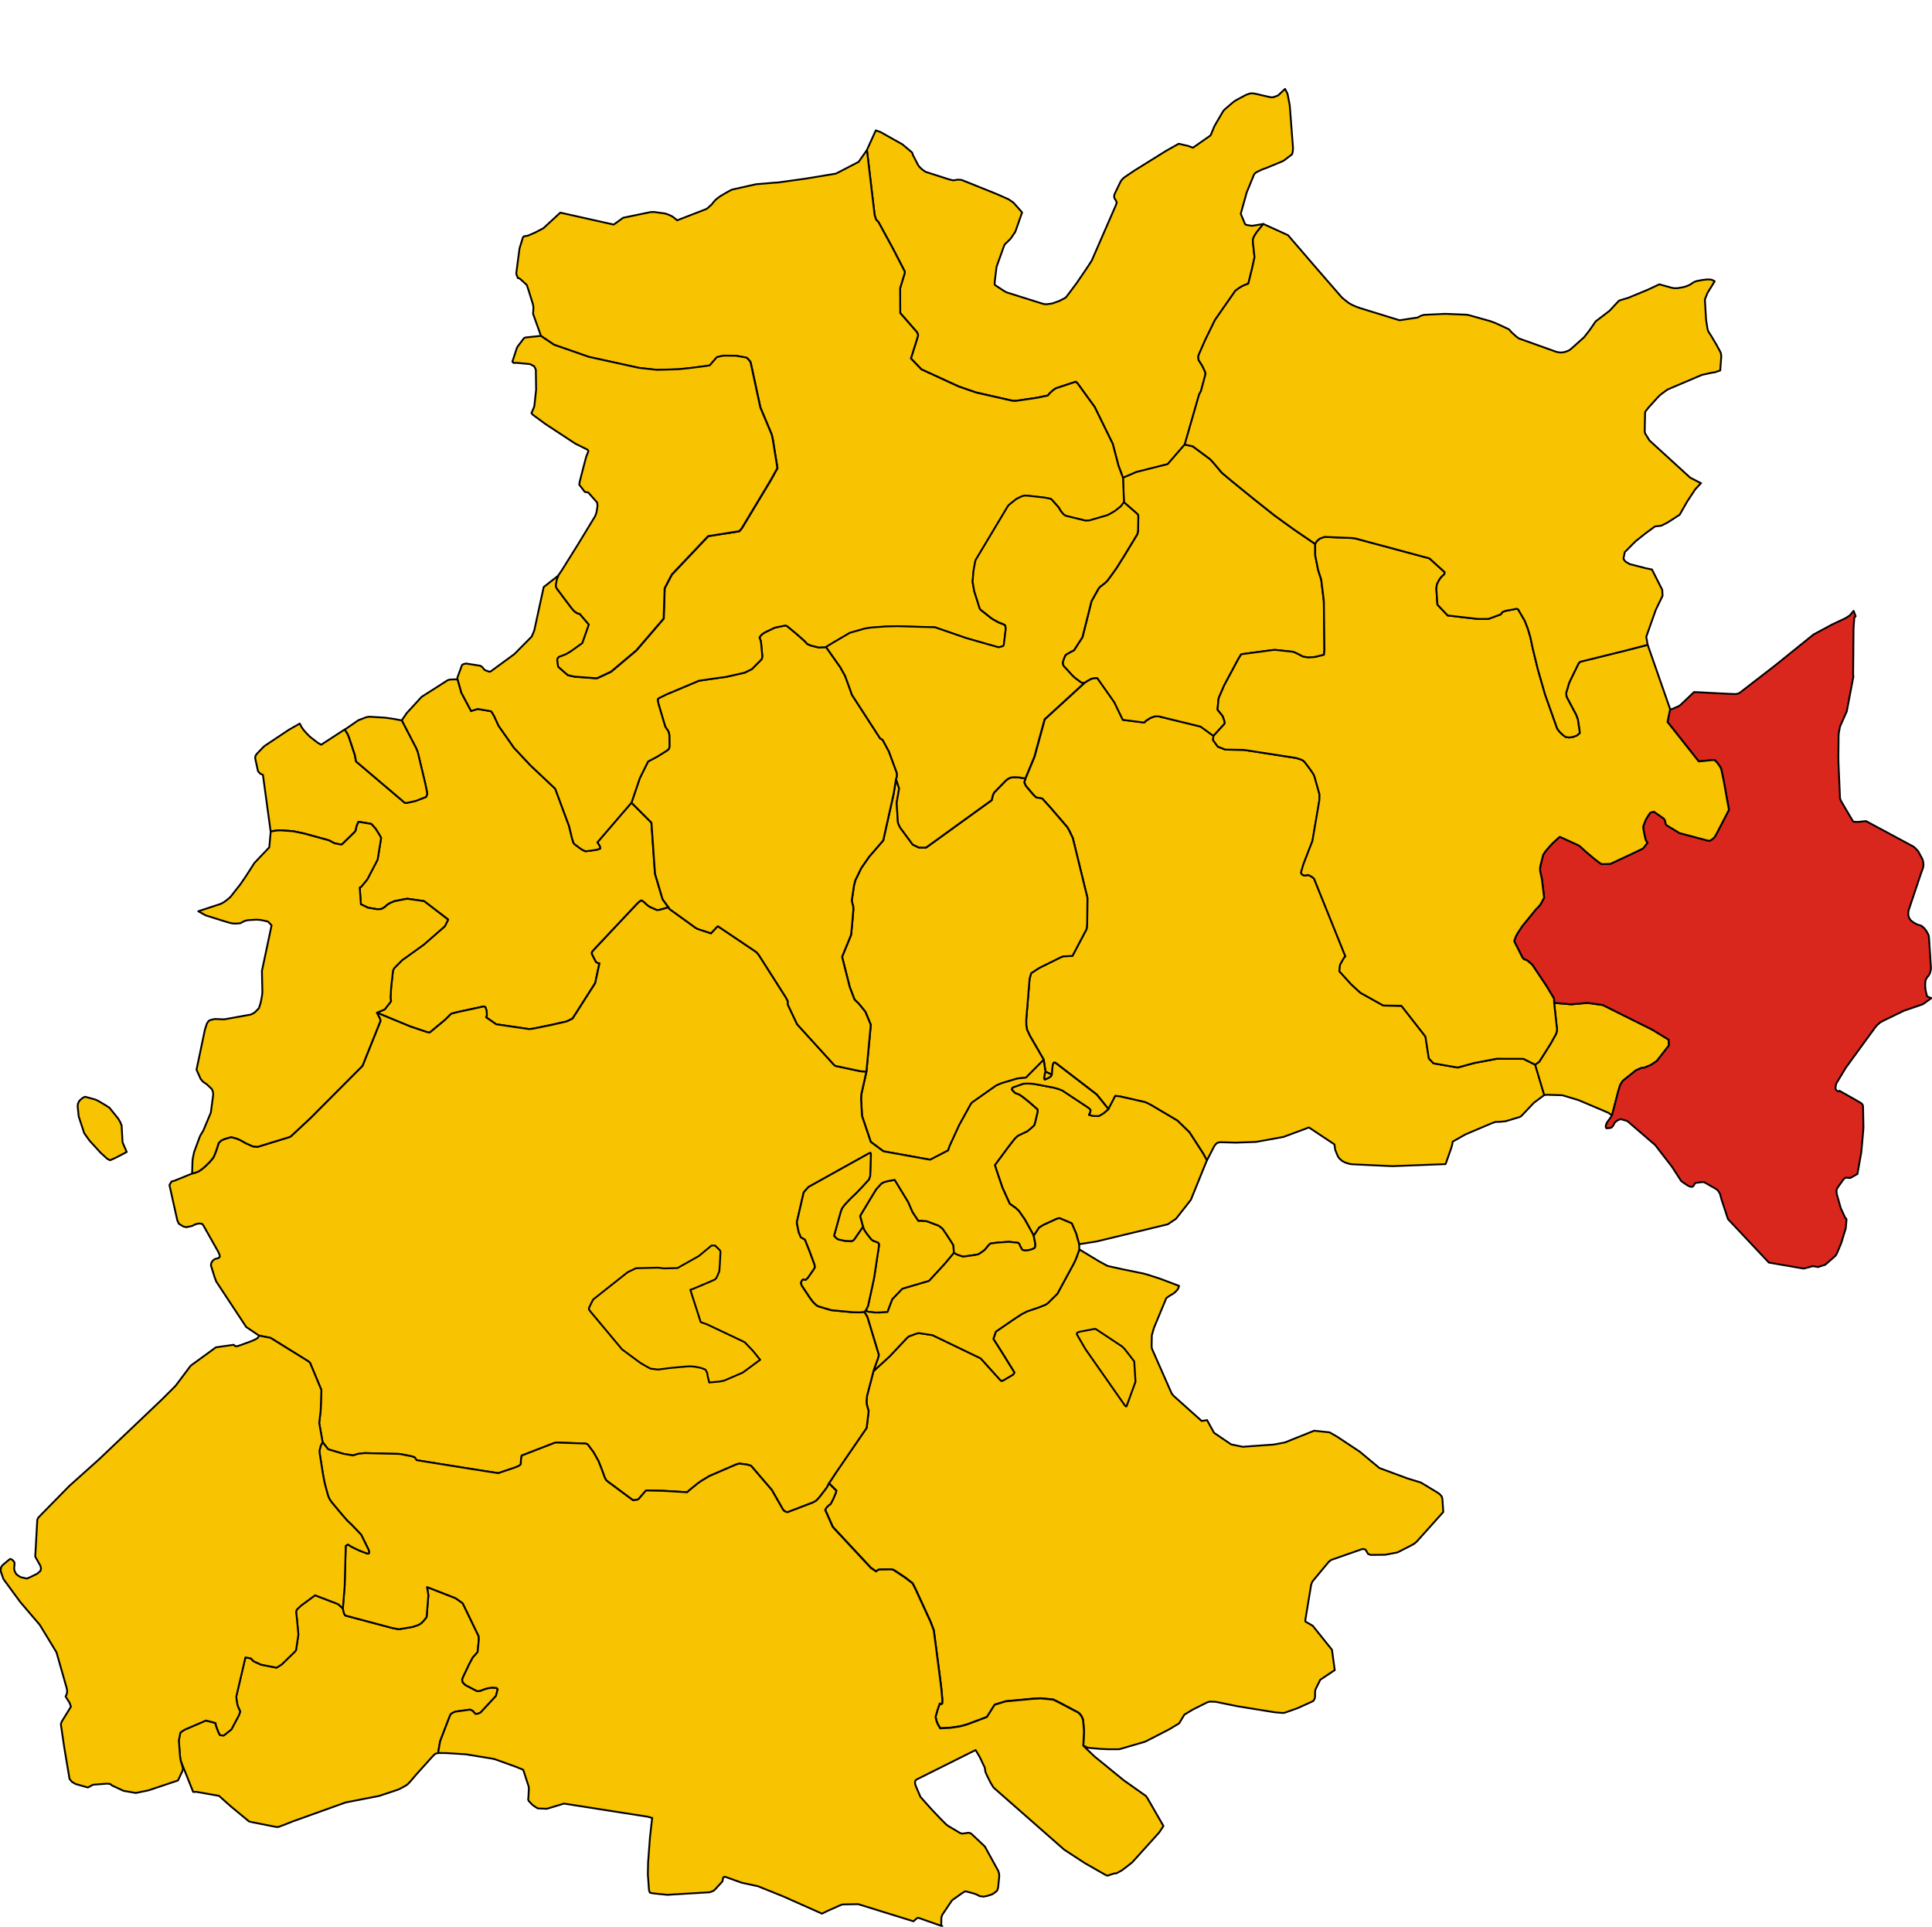 <?xml version="1.0" encoding="UTF-8" standalone="no"?>
<svg height="3174.982" id="svg2" version="1.1" width="3184.289" xmlns="http://www.w3.org/2000/svg" xmlns:svg="http://www.w3.org/2000/svg">
  <g id="AGIRA" style="stroke-width:0.5;stroke-miterlimit:4;stroke-dasharray:none;stroke:#000000;stroke-opacity:1;stroke-linejoin:round;fill:#f8c300;fill-opacity:1" transform="matrix(32,0,0,32,-10695.682,-5469.062)">
    <path d="m 391.334,228.023 0.352,-0.68 0.261,0.032 1.263,0.287 0.158,0.069 0.149,0.076 1.367,0.807 0.622,0.604 0.712,1.103 0.187,0.342 0.335,-0.655 0.056,-0.103 0.064,-0.079 0.067,-0.057 0.054,-0.022 0.105,-0.021 0.816,0.022 1.028,-0.037 1.423,-0.259 1.305,-0.486 1.316,0.874 0.009,0.09 0.029,0.19 0.079,0.2 0.065,0.146 0.06,0.087 0.072,0.066 0.079,0.071 0.156,0.082 0.037,0.013 0.205,0.062 0.141,0.017 2.055,0.095 2.731,-0.105 0.04,-0.098 0.261,-0.749 0.039,-0.139 0.03,-0.171 0.652,-0.37 0.727,-0.31 0.663,-0.28 0.164,-0.057 0.207,-0.004 0.314,-0.03 0.713,-0.214 0.087,-0.047 0.657,-0.692 0.535,-0.398 -0.467,-1.561 -0.604,-0.3 -1.376,-0.004 -1.169,0.221 -0.838,0.231 -1.249,-0.217 -0.238,-0.25 -0.176,-1.13 -1.237,-1.582 -0.937,-0.015 -1.178,-0.657 -0.477,-0.439 -0.605,-0.667 0.039,-0.338 0.203,-0.354 0.07,-0.073 -1.616,-4.006 -0.088,-0.075 -0.136,-0.081 -0.086,-0.033 -0.09,0.022 -0.106,0.009 -0.086,-0.037 -0.05,-0.049 -0.025,-0.051 9.1e-4,-0.008 0.005,-0.041 0.09,-0.313 0.044,-0.135 0.445,-1.146 0.358,-2.098 0.007,-0.299 -0.267,-0.948 -0.059,-0.119 -0.183,-0.264 -0.26,-0.343 -0.086,-0.074 -0.061,-0.033 -0.136,-0.049 -0.156,-0.047 -2.682,-0.416 -0.964,-0.017 -0.387,-0.152 -0.192,-0.266 -0.056,-0.077 0.029,-0.209 -0.663,-0.482 -2.157,-0.527 -0.209,0.001 -0.226,0.084 -0.215,0.138 -0.104,0.095 -1.096,-0.139 -0.437,-0.905 -0.876,-1.245 -0.133,-0.002 -0.172,0.037 -0.14,0.073 -0.134,0.08 -0.072,0.05 -2.064,1.889 -0.527,1.929 -0.463,1.115 -0.065,0.198 0.093,0.197 0.368,0.432 0.154,0.151 0.163,0.025 0.144,0.029 0.086,0.089 0.342,0.377 0.87,1.011 0.106,0.187 0.068,0.142 0.106,0.226 0.753,3.079 -0.011,1.178 -0.005,0.176 -0.012,0.153 -0.02,0.11 -0.723,1.373 -0.316,0.015 -0.163,0.005 -0.131,0.054 -1.096,0.543 -0.418,0.27 -0.083,0.283 -0.173,2.116 0.003,0.292 0.042,0.235 0.162,0.333 0.696,1.202 0.091,0.616 0.33,0.152 0.038,-0.442 0.024,-0.103 0.032,-0.069 0.083,-0.002 2.134,1.64 0.605,0.752 z" id="path31" style="stroke-width:0.094;stroke-miterlimit:4;stroke-dasharray:none"/>
  </g>
  <g id="AIDONE" style="stroke-width:0.5;stroke-miterlimit:4;stroke-dasharray:none;stroke:#000000;stroke-opacity:1;stroke-linejoin:round;fill:#f8c300;fill-opacity:1" transform="matrix(32,0,0,32,-10695.682,-5469.062)">
    <path d="m 402.987,256.914 -0.142,-1.05 -0.992,-1.237 -0.376,-0.216 -0.009,-0.054 0.3,-1.822 0.024,-0.084 0.045,-0.102 0.068,-0.084 0.775,-0.932 0.119,-0.095 1.56,-0.545 0.084,-0.024 0.125,0.033 0.069,0.108 0.065,0.119 0.145,0.05 0.74,-0.009 0.629,-0.12 0.524,-0.265 0.248,-0.13 0.12,-0.074 0.117,-0.105 1.352,-1.508 -0.043,-0.668 -0.038,-0.133 -0.102,-0.119 -0.118,-0.084 -0.854,-0.515 -0.68,-0.208 -1.453,-0.537 -1.011,-0.841 -1.133,-0.752 -0.423,-0.245 -0.797,-0.084 -1.055,0.423 -0.447,0.18 -0.573,0.109 -1.601,0.115 -0.563,-0.115 -0.038,-0.01 -0.878,-0.595 -0.357,-0.652 -0.282,0.042 -1.43,-1.281 -0.044,-0.045 -0.026,-0.035 -0.041,-0.056 -0.022,-0.045 -0.991,-2.245 -0.021,-0.11 0.009,-0.591 0.11,-0.383 0.44,-1.061 0.196,-0.47 0.087,-0.066 0.099,-0.068 0.149,-0.085 0.136,-0.103 0.13,-0.15 0.06,-0.159 -0.736,-0.28 -0.249,-0.093 -0.681,-0.219 -0.195,-0.053 -0.121,-0.023 -0.989,-0.202 -0.718,-0.161 -0.413,-0.223 -1.036,-0.626 -0.138,0.387 -0.046,0.115 -0.086,0.19 -0.857,1.581 -0.491,0.488 -0.129,0.085 -0.341,0.136 -0.597,0.202 -0.283,0.144 -0.397,0.259 -0.936,0.643 -0.126,0.375 0.454,0.715 0.63,1.017 -0.069,0.105 -0.481,0.284 -0.068,0.034 -0.08,-0.004 -1.039,-1.15 -2.483,-1.196 -0.708,-0.107 -0.135,0.034 -0.369,0.133 -0.104,0.085 -0.892,0.949 -0.83,0.758 -0.328,1.255 -0.029,0.266 0.01,0.18 0.097,0.361 -0.102,0.859 -1.593,2.324 -0.347,0.529 0.379,0.375 -0.018,0.098 -0.135,0.322 -0.142,0.274 -0.103,0.069 -0.107,0.109 -0.07,0.117 0.395,0.886 1.966,2.11 0.264,0.177 0.051,-0.04 0.065,-0.045 0.087,-0.015 0.525,-0.006 0.065,-3.1e-4 0.106,0.028 0.579,0.383 0.4,0.307 0.137,0.268 0.791,1.72 0.165,0.437 0.312,2.391 0.076,0.606 0.05,0.553 -0.007,0.219 -0.052,0.027 -0.067,-0.042 -0.11,0.307 -0.111,0.382 0.042,0.205 0.058,0.153 0.137,0.24 0.536,-0.028 0.444,-0.064 0.21,-0.051 0.152,-0.043 0.021,-0.007 0.099,-0.034 0.948,-0.356 0.396,-0.631 0.57,-0.175 1.402,-0.131 0.394,-0.021 0.368,0.033 0.294,0.033 0.363,0.182 0.921,0.487 0.086,0.081 0.091,0.132 0.059,0.146 0.015,0.12 0.04,0.467 -0.037,0.752 0.127,0.071 0.074,0.04 0.102,0.015 0.526,0.047 0.415,0.021 0.587,0.001 0.116,-0.028 1.238,-0.363 1.224,-0.628 0.515,-0.309 0.026,-0.032 0.248,-0.419 0.426,-0.258 0.762,-0.382 0.131,-0.035 0.304,0.013 1.14,0.232 1.91,0.308 0.386,0.032 0.094,-0.006 0.667,-0.235 0.723,-0.326 0.09,-0.044 0.055,-0.069 0.037,-0.092 0.011,-0.109 -0.002,-0.086 0.001,-0.083 0.005,-0.063 0.013,-0.094 0.25,-0.502 0.749,-0.5 z" id="path37" style="stroke-width:0.094;stroke-miterlimit:4;stroke-dasharray:none"/>
  </g>
  <g id="ASSORO" style="stroke-width:0.5;stroke-miterlimit:4;stroke-dasharray:none;stroke:#000000;stroke-opacity:1;stroke-linejoin:round;fill:#f8c300;fill-opacity:1" transform="matrix(32,0,0,32,-10695.682,-5469.062)">
    <path d="m 381.24,233.314 -0.22,-0.508 -0.694,-1.141 -0.087,0.015 -0.313,0.057 -0.174,0.052 -0.114,0.066 -0.262,0.285 -0.215,0.35 -0.621,1.032 0.152,0.562 0.062,0.166 0.141,0.207 0.22,0.279 0.083,0.062 0.134,0.054 0.131,0.049 0.05,0.071 -0.012,0.153 -0.209,1.379 -0.04,0.248 -0.264,1.219 -0.04,0.183 -0.085,0.176 -0.051,0.081 0.147,0.047 0.356,0.042 0.296,-0.004 0.065,-0.004 0.275,-0.018 0.249,-0.659 0.517,-0.539 1.374,-0.405 0.811,-0.88 0.472,-0.565 -0.026,-0.39 -0.096,-0.162 -0.139,-0.214 -0.112,-0.172 -0.211,-0.309 -0.193,-0.151 -0.62,-0.233 -0.306,-0.027 -0.13,0.006 -0.301,-0.457 z" id="path76" style="stroke-width:0.094;stroke-miterlimit:4;stroke-dasharray:none"/>
    <path d="m 390.332,228.314 0.059,-0.114 0.027,-0.125 -0.065,-0.088 -0.146,-0.101 -1.248,-0.826 -0.13,-0.05 -0.067,-0.026 -0.17,-0.048 -0.081,-0.023 -0.735,-0.14 -0.078,-0.014 -0.201,-0.035 -0.049,-0.009 -0.004,-1.9e-4 -0.24,-0.013 -0.243,0.008 -0.422,0.145 -0.147,0.056 -0.043,0.09 0.097,0.117 0.1,0.087 0.174,0.059 0.162,0.106 0.143,0.111 0.244,0.196 0.407,0.357 0.014,0.099 -0.118,0.506 -0.057,0.207 -0.148,0.137 -0.213,0.178 -0.298,0.14 -0.189,0.092 -0.152,0.137 -0.341,0.44 -0.689,0.93 0.093,0.297 0.296,0.872 0.376,0.827 0.146,0.101 0.165,0.118 0.154,0.141 0.304,0.435 0.412,0.741 0.052,0.11 0.278,-0.422 0.219,-0.134 0.694,-0.318 0.129,-0.035 0.412,0.172 0.21,0.09 0.016,0.007 0.223,0.518 0.157,0.559 0.886,-0.139 3.68,-0.886 0.422,-0.283 0.006,-0.007 0.513,-0.652 0.25,-0.321 0.824,-2.031 -0.187,-0.342 -0.712,-1.103 -0.622,-0.604 -1.367,-0.807 -0.149,-0.076 -0.158,-0.069 -1.263,-0.287 -0.261,-0.032 -0.352,0.68 -0.257,0.215 -0.124,0.076 -0.004,0.003 -0.115,0.062 -0.294,-0.007 -0.208,-0.057 z" id="path78" style="stroke-width:0.094;stroke-miterlimit:4;stroke-dasharray:none"/>
    <path d="m 388.143,226.465 0.113,-0.051 0.115,-0.076 0.046,-0.091 -0.33,-0.152 -0.029,0.087 -0.011,0.063 -0.032,0.192 0.04,0.068 0.089,-0.04 z" id="path80" style="stroke-width:0.094;stroke-miterlimit:4;stroke-dasharray:none"/>
    <path d="m 389.491,214.061 -0.106,-0.226 -0.068,-0.142 -0.106,-0.187 -0.87,-1.011 -0.342,-0.377 -0.086,-0.089 -0.144,-0.029 -0.163,-0.025 -0.154,-0.151 -0.368,-0.432 -0.093,-0.197 0.065,-0.198 -0.352,-0.056 -0.27,-0.008 -0.137,0.02 -0.079,0.038 -0.054,0.026 -0.116,0.09 -0.607,0.624 -0.058,0.128 -0.062,0.257 -3.381,2.442 -0.375,-0.005 -0.313,-0.151 -0.641,-0.871 -0.075,-0.146 -0.044,-0.123 -0.019,-0.29 -0.045,-0.727 0.127,-0.731 -0.16,-0.489 -0.125,0.762 -0.536,2.401 -0.725,0.836 -0.406,0.585 -0.244,0.502 -0.058,0.118 -0.071,0.266 -0.117,0.795 0.076,0.302 0.006,0.168 -0.065,0.764 -0.052,0.527 -0.463,1.128 0.393,1.555 0.249,0.65 0.204,0.194 0.257,0.311 0.098,0.124 0.275,0.663 -0.019,0.235 -0.203,2.173 -0.258,1.157 -0.019,0.224 0.05,0.91 0.451,1.335 0.652,0.484 2.326,0.42 0.086,0.011 0.923,-0.476 0.071,-0.218 0.497,-1.083 0.596,-1.081 0.064,-0.084 1.243,-0.874 0.283,-0.123 0.824,-0.244 0.429,-0.041 0.912,-0.92 -0.696,-1.202 -0.162,-0.333 -0.042,-0.235 -0.003,-0.292 0.173,-2.116 0.083,-0.283 0.418,-0.27 1.096,-0.543 0.131,-0.054 0.163,-0.005 0.316,-0.015 0.723,-1.373 0.02,-0.11 0.012,-0.153 0.005,-0.176 0.011,-1.178 -0.753,-3.079 z" id="path82" style="stroke-width:0.094;stroke-miterlimit:4;stroke-dasharray:none"/>
  </g>
  <g id="BARRAFRANCA" style="stroke-width:0.5;stroke-miterlimit:4;stroke-dasharray:none;stroke:#000000;stroke-opacity:1;stroke-linejoin:round;fill:#f8c300;fill-opacity:1" transform="matrix(32,0,0,32,-10695.682,-5469.062)">
    <path d="m 344.194,263.185 0.166,-0.006 1.162,0.207 0.603,0.539 0.945,0.78 0.148,0.035 1.245,0.246 0.122,-9.8e-4 0.278,-0.104 0.488,-0.192 2.689,-0.964 1.73,-0.337 0.947,-0.314 0.134,-0.059 0.302,-0.165 0.114,-0.091 0.109,-0.116 0.29,-0.342 0.869,-0.965 0.124,-0.117 0.145,-0.039 0.087,-0.507 0.021,-0.109 0.512,-1.33 0.027,-0.042 0.011,-0.017 0.063,-0.047 0.081,-0.041 0.084,-0.037 0.759,-0.105 0.134,0.06 0.078,0.089 0.076,0.076 0.08,-0.009 0.088,-0.025 0.088,-0.042 0.789,-0.851 0.092,-0.346 -0.056,-0.068 -0.24,-0.02 -0.209,0.035 -0.175,0.048 -0.21,0.083 -0.163,0.022 -0.518,-0.27 -0.101,-0.053 -0.13,-0.135 -0.03,-0.139 0.058,-0.149 0.304,-0.641 0.047,-0.088 0.149,-0.277 0.078,-0.078 0.098,-0.111 0.038,-0.048 0.002,-0.003 0.025,-0.032 0.063,-0.646 -0.011,-0.164 -0.816,-1.685 -0.035,-0.033 -0.21,-0.148 -0.136,-0.095 -1.463,-0.569 0.069,0.42 -0.082,1.023 -0.011,0.11 -0.144,0.177 -0.111,0.117 -0.129,0.088 -0.158,0.061 -0.191,0.061 -0.701,0.116 -0.342,-0.066 -2.413,-0.643 -0.003,-0.005 -0.059,-0.1 -0.062,-0.265 -0.256,-0.223 -1.177,-0.451 -0.721,0.53 -0.22,0.208 -0.002,0.002 -0.035,0.125 0.036,0.29 0.082,0.873 -0.12,0.794 -0.046,0.067 -0.689,0.67 -0.266,0.169 -0.074,-0.014 -0.725,-0.14 -0.356,-0.162 -0.067,-0.051 -0.1,-0.11 -0.285,-0.054 -0.47,2.016 0.021,0.22 0.046,0.248 0.083,0.192 0.053,0.11 -0.062,0.185 -0.393,0.74 -0.393,0.313 -0.191,-0.018 -0.087,-0.165 -0.113,-0.304 -0.032,-0.115 0.003,-0.035 -0.144,-0.044 -0.354,-0.091 -1.105,0.476 -0.209,0.14 -0.083,0.413 0.061,0.798 0.006,0.044 0.025,0.18 0.652,1.63 z" id="path108" style="stroke-width:0.094;stroke-miterlimit:4;stroke-dasharray:none"/>
  </g>
  <g id="CALASCIBETTA" style="stroke-width:0.5;stroke-miterlimit:4;stroke-dasharray:none;stroke:#000000;stroke-opacity:1;stroke-linejoin:round;fill:#f8c300;fill-opacity:1" transform="matrix(32,0,0,32,-10695.682,-5469.062)">
    <path d="m 366.765,212.239 -0.545,0.631 -1.213,1.413 0.12,0.186 0.033,0.128 -0.148,0.058 -0.339,0.056 -0.285,0.03 -0.135,-0.065 -0.107,-0.064 -0.314,-0.235 -0.058,-0.076 -0.063,-0.192 -0.036,-0.145 -0.128,-0.529 -0.711,-1.915 -1.275,-1.201 -0.85,-0.908 -0.791,-1.129 -0.224,-0.489 -0.086,-0.151 -0.058,-0.089 -0.003,-0.002 -0.038,-0.023 -0.669,-0.115 -0.272,0.086 -0.064,0.026 -0.505,-0.951 -0.189,-0.675 -0.123,-0.007 -0.255,0.008 -0.124,0.028 -0.039,0.025 -0.066,0.042 -1.251,0.799 -0.765,0.834 -0.258,0.378 0.738,1.422 0.083,0.205 0.015,0.058 0.378,1.582 0.1,0.5 -0.027,0.087 -0.033,0.083 -0.545,0.209 -0.306,0.068 -0.146,0.029 -0.015,3e-4 -0.08,0.002 -2.519,-2.136 -0.051,-0.27 -0.017,-0.083 -0.29,-0.875 -0.076,-0.184 -0.145,-0.233 -1.211,0.787 -0.163,-0.09 -0.132,-0.1 -0.294,-0.228 -0.172,-0.176 -0.162,-0.184 -0.099,-0.149 -0.083,-0.162 -0.556,0.316 -1.248,0.831 -0.062,0.054 -0.289,0.299 -0.024,0.025 -0.034,0.037 -0.044,0.063 -0.022,0.032 -0.018,0.115 0.014,0.078 0.132,0.6 0.109,0.125 0.145,0.067 0.275,2.02 0.123,0.896 0.149,-0.03 0.02,-0.003 0.165,-0.023 0.191,-0.006 0.629,0.044 0.574,0.12 1.271,0.35 0.287,0.151 0.35,0.069 0.058,-0.031 0.623,-0.609 0.053,-0.07 0.024,-0.086 0.024,-0.137 0.097,-0.232 0.086,0.002 0.58,0.097 0.222,0.246 0.225,0.361 0.059,0.116 -0.18,1.115 -0.532,1.019 -0.316,0.383 -0.074,0.033 0.06,0.864 0.364,0.177 0.342,0.058 0.141,0.023 0.211,-0.013 0.181,-0.107 0.109,-0.101 0.133,-0.088 0.25,-0.106 0.538,-0.106 0.125,-0.02 0.114,0.016 0.749,0.107 1.239,0.951 -0.169,0.34 -1.085,0.947 -1.118,0.803 -0.416,0.42 -0.054,0.121 -0.091,0.814 -0.037,0.586 0.029,0.162 -0.06,0.09 -0.267,0.342 -0.404,0.169 1.726,0.712 0.856,0.288 0.137,0.026 0.797,-0.66 0.315,-0.313 0.318,-0.082 1.351,-0.291 0.082,0.027 0.033,0.075 0.038,0.135 0.009,0.145 5.8e-4,0.094 -0.042,0.076 0.523,0.365 1.698,0.248 0.196,-0.021 0.166,-0.033 0.836,-0.172 0.742,-0.17 0.3,-0.149 1.163,-1.821 0.221,-1.029 -0.074,0.003 -0.106,-0.07 -0.055,-0.104 -0.142,-0.276 -0.021,-0.07 0.017,-0.058 0.045,-0.064 2.266,-2.409 0.083,-0.082 0.094,-0.072 0.041,-0.019 0.02,-0.009 0.054,0.037 0.095,0.072 0.135,0.13 0.128,0.091 0.374,0.166 0.125,-0.01 0.119,-0.031 0.357,-0.101 -0.28,-0.378 -0.036,-0.075 -0.369,-1.24 -0.017,-0.129 -0.026,-0.354 -0.152,-2.184 -1.03,-1.031 z" id="path182" style="stroke-width:0.094;stroke-miterlimit:4;stroke-dasharray:none"/>
  </g>
  <g id="CATENANUOVA" style="stroke-width:0.5;stroke-miterlimit:4;stroke-dasharray:none;stroke:#000000;stroke-opacity:1;stroke-linejoin:round;fill:#f8c300;fill-opacity:1" transform="matrix(32,0,0,32,-10695.682,-5469.062)">
    <path d="m 414.287,222.549 0.148,1.353 0.002,0.065 -0.023,0.093 -0.024,0.084 -0.287,0.515 -0.587,0.928 -0.108,0.076 -0.1,0.068 0.467,1.561 0.174,-0.008 0.759,0.023 0.831,0.25 1.552,0.658 0.174,0.137 0.338,-1.303 0.086,-0.271 0.1,-0.164 0.038,-0.052 0.667,-0.533 0.263,-0.118 0.084,-0.018 0.092,-0.005 0.316,-0.13 0.102,-0.063 0.227,-0.153 0.623,-0.8 -0.012,-0.293 -0.568,-0.348 -0.228,-0.14 -0.108,-0.059 -2.499,-1.244 -0.784,-0.106 -0.836,0.074 -0.879,-0.077 z" id="path311" style="stroke-width:0.094;stroke-miterlimit:4;stroke-dasharray:none"/>
  </g>
  <g id="CENTURIPE" style="stroke-width:1;stroke-miterlimit:4;stroke-dasharray:none;stroke:#000000;stroke-opacity:1;stroke-linejoin:round;fill:#da271d;fill-opacity:1" transform="matrix(32,0,0,32,-10695.682,-5469.062)">
    <path d="m 414.287,222.549 0.879,0.077 0.836,-0.074 0.784,0.106 2.499,1.244 0.108,0.059 0.228,0.14 0.568,0.348 0.012,0.293 -0.623,0.8 -0.227,0.153 -0.102,0.063 -0.316,0.13 -0.092,0.005 -0.084,0.018 -0.263,0.118 -0.667,0.533 -0.038,0.052 -0.1,0.164 -0.086,0.271 -0.338,1.303 -0.25,0.352 -0.049,0.097 -0.023,0.123 0.028,0.08 0.1,0.004 0.153,-0.027 0.044,-0.035 0.07,-0.086 0.062,-0.127 0.025,-0.028 0.03,-0.034 0.077,-0.054 0.092,-0.048 0.093,-0.031 0.243,0.069 0.096,0.029 1.434,1.235 0.862,1.115 0.478,0.738 0.079,0.061 0.28,0.185 0.099,0.042 0.106,0.013 0.07,-0.047 0.022,-0.041 0.017,-0.03 0.038,-0.066 0.086,-0.028 0.271,-0.03 0.111,-10e-5 0.623,0.354 0.096,0.081 0.102,0.167 0.076,0.286 0.335,1.015 2.105,2.238 1.796,0.311 0.47,-0.127 0.27,0.047 0.371,-0.121 0.51,-0.445 0.061,-0.084 0.034,-0.067 0.211,-0.501 0.025,-0.076 0.214,-0.7 0.038,-0.441 -0.012,-0.058 -0.047,-0.03 -0.237,-0.512 -0.204,-0.72 -0.016,-0.154 0.008,-0.051 0.012,-0.075 0.065,-0.092 0.284,-0.398 0.06,-0.05 0.064,-0.032 0.108,0.014 0.115,0.006 0.363,-0.208 0.196,-1.097 0.067,-0.72 0.026,-0.309 0.01,-0.118 0.01,-0.132 -0.021,-1.125 -0.029,-0.076 -0.049,-0.055 -0.317,-0.188 -0.821,-0.463 -0.036,0.038 -0.055,-0.015 -0.057,-0.042 -0.044,-0.058 -0.006,-0.07 0.006,-0.08 0.019,-0.103 0.02,-0.052 0.006,-0.016 0.488,-0.805 1.526,-2.093 0.065,-0.073 0.169,-0.151 0.215,-0.114 1.002,-0.485 0.98,-0.337 0.441,-0.316 -0.059,-0.018 -0.041,-0.017 -0.059,-0.025 -0.055,-0.027 -0.019,-0.029 -0.054,-0.221 -0.009,-0.048 -0.009,-0.064 -0.009,-0.076 -0.008,-0.123 10e-4,-0.075 0.006,-0.105 0.023,-0.116 0.049,-0.091 0.028,-0.045 0.055,-0.058 0.048,-0.074 0.032,-0.065 0.03,-0.106 0.025,-0.111 -0.002,-0.116 -0.1,-1.513 -0.015,-0.094 -0.021,-0.061 -0.052,-0.094 -0.049,-0.088 -0.085,-0.113 -0.076,-0.075 -0.093,-0.077 -0.096,-0.03 -0.12,-0.036 -0.118,-0.062 -0.114,-0.071 -0.11,-0.093 -0.052,-0.077 -0.048,-0.103 -0.016,-0.116 10e-4,-0.113 0.02,-0.105 0.599,-1.79 0.145,-0.403 0.018,-0.168 -0.019,-0.139 -0.032,-0.11 -0.048,-0.1 -0.056,-0.102 -0.117,-0.215 -0.12,-0.13 -0.067,-0.069 -0.087,-0.061 -2.416,-1.297 -0.411,0.043 -0.163,-0.004 -0.09,-0.019 -0.578,-0.98 -0.061,-0.108 -0.035,-0.099 -0.08,-1.85 -0.004,-0.293 0.011,-1.127 0.01,-0.094 0.058,-0.316 0.03,-0.079 0.321,-0.718 0.343,-1.799 -0.011,-0.073 -0.003,-0.023 0.021,-2.363 0.038,-0.574 0.071,-0.075 -0.105,-0.275 -0.196,0.234 -0.221,0.144 -0.687,0.322 -0.963,0.518 -1.983,1.599 -1.8,1.391 -0.051,0.031 -0.099,0.034 -0.079,0.012 -0.372,-0.013 -1.765,-0.092 -0.697,0.662 -0.068,0.052 -0.35,0.155 -0.05,0.019 -0.067,-0.013 -0.135,0.665 1.609,2.032 0.684,-0.068 0.13,-0.005 0.139,0.139 0.155,0.222 0.05,0.105 0.042,0.196 0.08,0.383 0.275,1.522 -0.654,1.259 -0.104,0.17 -0.156,0.125 -0.111,0.043 -0.111,-0.027 -1.412,-0.376 -0.577,-0.35 -0.027,-0.017 -0.068,-0.042 -0.035,-0.057 -0.019,-0.088 -0.024,-0.112 -0.061,-0.081 -0.085,-0.061 -0.421,-0.292 -0.187,0.05 -0.094,0.138 -0.137,0.224 -0.075,0.191 -0.049,0.137 -0.011,0.083 0.034,0.192 0.025,0.138 0.071,0.303 0.063,0.11 0.032,0.033 -0.223,0.285 -0.086,0.048 -0.576,0.275 -1.023,0.478 -0.166,0.008 -0.286,0.007 -0.104,-0.062 -0.254,-0.194 -0.42,-0.351 -0.354,-0.324 -0.092,-0.051 -0.887,-0.405 -0.063,-0.014 -0.352,0.322 -0.156,0.17 -0.228,0.265 -0.104,0.162 -0.142,0.558 -0.019,0.123 0.002,0.141 0.03,0.158 0.062,0.283 0.114,0.945 -0.123,0.235 -0.07,0.119 -0.016,0.02 -0.024,0.029 -0.05,0.062 -0.135,0.135 -0.687,0.84 -0.071,0.1 -0.2,0.311 -0.073,0.132 -0.092,0.249 0.019,0.049 0.409,0.809 0.068,0.077 0.067,0.026 0.107,0.039 0.257,0.22 0.728,1.088 0.397,0.66 0.005,0.218 z" id="path323" style="stroke-width:0.094;stroke-miterlimit:4;stroke-dasharray:none"/>
  </g>
  <g id="CERAMI" style="fill:#f8c300;fill-opacity:1;stroke:#000000;stroke-width:0.094;stroke-linejoin:round;stroke-miterlimit:4;stroke-opacity:1;stroke-dasharray:none" transform="matrix(32,0,0,32,-10695.682,-5469.062)">
    <path d="m 399.311,182.44 -0.521,0.087 -0.079,0.008 -0.213,-0.035 -0.1,-0.025 -0.029,-0.028 -0.223,-0.53 0.266,-0.954 0.04,-0.145 0.375,-0.915 0.025,-0.036 0.021,-0.028 0.081,-0.063 0.301,-0.144 0.211,-0.075 0.442,-0.181 0.416,-0.176 0.066,-0.042 0.387,-0.295 0.021,-0.034 0.018,-0.076 0.009,-0.052 0.007,-0.061 0.004,-0.035 8.2e-4,-0.074 -0.009,-0.133 -0.159,-2.072 -0.115,-0.594 -0.126,-0.246 -0.364,0.341 -0.127,0.045 -0.124,0.043 -0.117,0.003 -0.436,-0.097 -0.236,-0.058 -0.161,-0.034 -0.142,-0.016 -0.118,0.014 -0.18,0.063 -0.457,0.245 -0.118,0.068 -0.121,0.089 -0.393,0.339 -0.063,0.062 -0.067,0.099 -0.367,0.63 -0.067,0.126 -0.176,0.43 -0.908,0.636 -0.253,-0.092 -0.432,-0.101 -0.053,-0.009 -0.671,0.378 -1.641,1.022 -0.489,0.333 -0.1,0.09 -0.08,0.103 -0.327,0.68 -0.018,0.132 0.03,0.089 0.072,0.101 0.034,0.113 -0.052,0.14 -1.234,2.831 -0.181,0.282 -0.059,0.089 -0.539,0.794 -0.5,0.666 -0.08,0.09 -0.325,0.167 -0.117,0.041 -0.252,0.087 -0.273,0.035 -0.151,-0.011 -1.888,-0.593 -0.079,-0.037 -0.067,-0.038 -0.478,-0.313 -0.011,-0.048 8.2e-4,-0.093 0.014,-0.124 0.082,-0.671 0.393,-1.097 0.048,-0.078 0.092,-0.082 0.201,-0.204 0.224,-0.329 0.023,-0.057 0.334,-0.951 -0.069,-0.082 -0.377,-0.426 -0.249,-0.17 -0.594,-0.264 -1.813,-0.728 -0.094,-0.014 -0.132,-0.004 -0.102,0.017 -0.108,0.018 -0.146,-0.03 -0.119,-0.034 -1.163,-0.373 -0.048,-0.029 -0.148,-0.109 -0.135,-0.128 -0.065,-0.097 -0.266,-0.515 -0.034,-0.116 -0.498,-0.421 -1.133,-0.636 -0.243,-0.084 -0.456,1.007 0.221,1.873 0.158,1.33 0.015,0.128 0.019,0.074 0.007,0.029 0.049,0.138 0.027,0.041 0.051,0.049 0.041,0.037 0.735,1.347 0.614,1.188 0.015,0.089 -0.242,0.788 0.005,1.283 0.864,0.99 0.058,0.136 -0.024,0.102 -0.077,0.251 -0.221,0.701 -0.052,0.157 0.546,0.567 1.916,0.879 0.9,0.311 1.876,0.425 0.155,0.006 1.115,-0.163 0.554,-0.116 0.078,-0.103 0.187,-0.173 0.153,-0.098 1.015,-0.334 0.094,0.09 0.879,1.212 0.93,1.898 0.291,1.113 0.238,0.64 0.692,-0.298 1.614,-0.407 0.875,-1.009 0.741,-2.576 0.097,-0.178 0.235,-0.883 -0.019,-0.1 -0.154,-0.326 -0.142,-0.224 -0.041,-0.065 -0.015,-0.089 0.001,-0.087 0.005,-0.061 0.345,-0.789 0.51,-1.043 1.045,-1.498 0.066,-0.05 0.082,-0.06 0.111,-0.073 0.115,-0.064 0.069,-0.032 0.226,-0.09 0.198,-0.804 0.121,-0.555 -0.083,-0.766 -0.004,-0.125 0.027,-0.1 0.046,-0.096 0.051,-0.086 0.082,-0.125 0.335,-0.413 z" id="path326" style="stroke-width:0.094;stroke-miterlimit:4;stroke-dasharray:none"/>
  </g>
  <g id="ENNA" style="fill:#f8c300;fill-opacity:1;stroke:#000000;stroke-width:0.094;stroke-linejoin:round;stroke-miterlimit:4;stroke-opacity:1;stroke-dasharray:none" transform="matrix(32,0,0,32,-10695.682,-5469.062)">
    <path d="m 340.036,230.6 0.09,-0.041 0.072,-0.032 0.569,-0.298 -0.215,-0.497 -0.048,-0.871 -0.07,-0.168 -0.111,-0.19 -0.379,-0.468 -0.059,-0.078 -0.178,-0.116 -0.203,-0.121 -0.209,-0.125 -0.147,-0.066 -0.159,-0.044 -0.367,-0.101 -0.126,0.062 -0.069,0.056 -0.1,0.092 -0.07,0.138 -0.018,0.14 0.05,0.491 0.006,0.044 0.282,0.854 0.262,0.367 0.047,0.054 0.537,0.589 0.342,0.31 0.073,0.037 0.073,0.037 0.126,-0.057 z" id="path376" style="stroke-width:0.094;stroke-miterlimit:4;stroke-dasharray:none"/>
    <path d="m 367.698,217.607 -0.128,-0.091 -0.135,-0.13 -0.095,-0.072 -0.054,-0.037 -0.02,0.009 -0.041,0.019 -0.094,0.072 -0.083,0.082 -2.266,2.409 -0.045,0.064 -0.017,0.058 0.021,0.07 0.142,0.276 0.055,0.104 0.106,0.07 0.074,-0.003 -0.221,1.029 -1.163,1.821 -0.3,0.149 -0.742,0.17 -0.836,0.172 -0.166,0.033 -0.196,0.021 -1.698,-0.248 -0.523,-0.365 0.042,-0.076 -5.8e-4,-0.094 -0.009,-0.145 -0.038,-0.135 -0.033,-0.075 -0.082,-0.027 -1.351,0.291 -0.318,0.082 -0.315,0.313 -0.797,0.66 -0.137,-0.026 -0.856,-0.288 -1.726,-0.712 0.166,0.318 0.02,0.106 -0.926,2.312 -2.691,2.7 -0.942,0.877 -0.087,0.075 -0.125,0.042 -1.546,0.474 -0.25,-0.017 -0.371,-0.167 -0.253,-0.144 -0.193,-0.087 -0.301,-0.084 -0.17,0.047 -0.173,0.051 -0.171,0.077 -0.136,0.133 -0.071,0.234 -0.072,0.207 -0.115,0.286 -0.069,0.087 -0.044,0.056 -0.089,0.105 -0.231,0.227 -0.153,0.129 -0.039,0.028 -0.132,0.093 -0.173,0.07 -0.177,0.047 -0.961,0.389 -0.096,0.013 -0.115,0.187 0.404,1.814 0.08,0.181 0.113,0.072 0.123,0.073 0.15,0.035 0.269,-0.058 0.031,-0.007 0.167,-0.083 0.147,-0.038 0.102,-0.003 0.117,0.028 0.065,0.105 0.743,1.317 0.067,0.145 0.018,0.093 -0.013,0.051 -0.096,0.053 -0.144,0.033 -0.111,0.088 -0.073,0.112 -0.022,0.131 0.19,0.608 0.057,0.151 0.025,0.069 0.14,0.212 1.407,2.133 0.659,0.442 0.594,0.118 1.941,1.205 0.088,0.072 0.53,1.27 0.018,0.044 0.038,0.095 -0.015,0.446 -0.022,0.614 -0.076,0.635 0.177,0.987 0.256,0.328 0.035,0.042 0.776,0.232 0.504,0.085 0.255,-0.082 0.34,-0.039 1.719,0.042 0.118,0.008 0.593,0.116 0.142,0.048 0.109,0.152 2.899,0.464 1.3,0.203 0.861,-0.289 0.126,-0.049 0.113,-0.059 0.043,-0.042 0.019,-0.019 0.007,-0.087 0.003,-0.128 0.036,-0.231 1.67,-0.647 0.106,-0.026 1.532,0.054 0.087,0.037 0.3,0.397 0.053,0.094 0.211,0.376 0.171,0.437 0.135,0.372 0.086,0.167 0.114,0.093 1.041,0.772 0.233,0.171 0.091,-0.012 0.142,-0.021 0.056,-0.035 0.379,-0.437 0.856,0.017 1.268,0.075 0.065,-0.069 0.49,-0.398 0.158,-0.11 0.424,-0.257 1.37,-0.591 0.17,-0.052 0.422,0.055 0.188,0.061 1.065,1.241 0.581,1.015 0.075,0.076 0.099,0.047 0.067,0.007 1.305,-0.499 0.161,-0.091 0.108,-0.112 0.112,-0.133 0.337,-0.439 0.099,-0.208 0.347,-0.529 1.593,-2.324 0.102,-0.859 -0.097,-0.361 -0.01,-0.18 0.029,-0.266 0.328,-1.255 0.237,-0.659 0.045,-0.177 -0.593,-1.962 -0.157,-0.26 -0.108,0.018 -0.176,0.011 -0.342,-0.011 -1.08,-0.103 -0.657,-0.196 -0.102,-0.054 -0.174,-0.166 -0.156,-0.206 -0.341,-0.512 -0.09,-0.136 -0.042,-0.135 0.039,-0.099 0.065,-0.072 0.141,0.022 0.11,-0.105 0.284,-0.404 0.082,-0.143 -0.021,-0.141 -0.25,-0.678 -0.221,-0.553 -0.025,-0.059 -0.207,-0.114 -0.114,-0.271 -0.097,-0.495 0.351,-1.524 0.039,-0.066 0.215,-0.237 3.093,-1.72 0.094,-0.037 0.025,0.075 -0.038,1.114 -0.063,0.18 -0.372,0.41 -0.317,0.327 -0.179,0.167 -0.149,0.151 -0.155,0.163 -0.134,0.153 -0.091,0.137 -0.064,0.175 -0.338,1.227 0.024,0.023 0.108,0.108 0.079,0.052 0.37,0.08 0.316,0.014 0.1,-0.044 0.058,-0.061 0.44,-0.641 -0.152,-0.562 0.621,-1.032 0.215,-0.35 0.262,-0.285 0.114,-0.066 0.174,-0.052 0.313,-0.057 0.087,-0.015 0.694,1.141 0.22,0.508 0.301,0.457 0.13,-0.006 0.306,0.027 0.62,0.233 0.193,0.151 0.211,0.309 0.112,0.172 0.139,0.214 0.096,0.162 0.026,0.39 0.112,0.067 0.093,0.042 0.258,0.087 0.644,-0.089 0.163,-0.037 0.161,-0.108 0.133,-0.095 0.087,-0.092 0.082,-0.108 0.095,-0.105 0.064,-0.044 0.327,-0.043 0.605,-0.043 0.484,0.051 0.06,0.062 0.043,0.109 0.106,0.188 0.058,0.019 0.047,0.015 0.121,4.9e-4 0.115,-0.018 0.154,-0.041 0.131,-0.057 0.043,-0.08 0.008,-0.131 -0.085,-0.428 -0.052,-0.11 -0.412,-0.741 -0.304,-0.435 -0.154,-0.141 -0.165,-0.118 -0.146,-0.101 -0.376,-0.827 -0.296,-0.872 -0.093,-0.297 0.689,-0.93 0.341,-0.44 0.152,-0.137 0.189,-0.092 0.298,-0.14 0.213,-0.178 0.148,-0.137 0.057,-0.207 0.118,-0.506 -0.014,-0.099 -0.407,-0.357 -0.244,-0.196 -0.143,-0.111 -0.162,-0.106 -0.174,-0.059 -0.1,-0.087 -0.097,-0.117 0.043,-0.09 0.147,-0.056 0.422,-0.145 0.243,-0.008 0.24,0.013 0.004,1.9e-4 0.049,0.009 0.201,0.035 0.078,0.014 0.735,0.14 0.081,0.023 0.17,0.048 0.067,0.026 0.13,0.05 1.248,0.826 0.146,0.101 0.065,0.088 -0.027,0.125 -0.059,0.114 0.208,0.057 0.294,0.007 0.115,-0.062 0.004,-0.003 0.124,-0.076 0.257,-0.215 -0.605,-0.752 -2.134,-1.64 -0.083,0.002 -0.032,0.069 -0.024,0.103 -0.038,0.442 -0.046,0.091 -0.115,0.076 -0.113,0.051 -0.089,0.04 -0.04,-0.068 0.032,-0.192 0.011,-0.063 0.029,-0.087 -0.091,-0.616 -0.912,0.92 -0.429,0.041 -0.824,0.244 -0.283,0.123 -1.243,0.874 -0.064,0.084 -0.596,1.081 -0.497,1.083 -0.071,0.218 -0.923,0.476 -0.086,-0.011 -2.326,-0.42 -0.652,-0.484 -0.451,-1.335 -0.05,-0.91 0.019,-0.224 0.258,-1.157 -0.079,0.002 -0.096,-0.006 -0.123,-0.008 -1.302,-0.276 -0.073,-0.06 -1.893,-2.082 -0.483,-1.016 0.005,-0.163 -0.092,-0.185 -1.407,-2.209 -0.081,-0.095 -0.042,-0.049 -1.949,-1.311 -0.039,-0.021 -0.072,0.066 -0.278,0.298 -0.692,-0.226 -0.086,-0.046 -1.361,-0.981 -0.047,-0.084 -0.357,0.101 -0.119,0.031 -0.125,0.01 -0.374,-0.166 z" id="path378" style="stroke-width:0.094;stroke-miterlimit:4;stroke-dasharray:none"/>
    <path d="m 355.176,212.252 0.015,-3e-4 0.146,-0.029 0.306,-0.068 0.545,-0.209 0.033,-0.083 0.027,-0.087 -0.1,-0.5 -0.378,-1.582 -0.015,-0.058 -0.083,-0.205 -0.738,-1.422 -0.107,-0.021 -0.273,-0.054 -0.216,-0.033 -0.269,-0.037 -0.576,-0.035 -0.232,-0.014 -0.142,0.022 -0.407,0.154 -0.064,0.04 -0.646,0.445 0.145,0.233 0.076,0.184 0.29,0.875 0.017,0.083 0.051,0.27 2.519,2.136 0.08,-0.002 z" id="path380" style="stroke-width:0.094;stroke-miterlimit:4;stroke-dasharray:none"/>
  </g>
  <g id="GAGLIANO_CASTELFERRATO" style="fill:#f8c300;fill-opacity:1;stroke:#000000;stroke-width:0.094;stroke-linejoin:round;stroke-miterlimit:4;stroke-opacity:1;stroke-dasharray:none" transform="matrix(32,0,0,32,-10695.682,-5469.062)">
    <path d="m 392.128,196.773 0.661,0.577 0.032,0.032 0.031,0.034 0.015,0.046 0.003,0.043 -0.011,0.7 -0.017,0.127 -0.027,0.095 -0.661,1.089 -0.414,0.66 -0.349,0.484 -0.104,0.141 -0.099,0.104 -0.16,0.128 -0.118,0.085 -0.08,0.089 -0.371,0.662 -0.256,1.023 -0.21,0.832 -0.437,0.677 -0.095,0.041 -0.272,0.154 -0.07,0.053 -0.066,0.144 -0.05,0.141 -0.029,0.127 0.039,0.13 0.468,0.513 0.122,0.113 0.322,0.241 0.111,0.026 0.07,-0.02 0.072,-0.05 0.134,-0.08 0.14,-0.073 0.172,-0.037 0.133,0.002 0.876,1.245 0.437,0.905 1.096,0.139 0.104,-0.095 0.215,-0.138 0.226,-0.084 0.209,-0.001 2.157,0.527 0.663,0.482 0.576,-0.633 -0.005,-0.113 -0.052,-0.155 -0.049,-0.126 -0.117,-0.148 -0.144,-0.175 0.048,-0.537 0.023,-0.087 0.274,-0.634 0.745,-1.389 0.13,-0.205 0.051,-0.01 1.546,-0.206 0.15,-0.011 0.909,0.096 0.13,0.049 0.194,0.096 0.195,0.105 0.286,0.047 0.346,-0.028 0.453,-0.112 0.025,-0.236 -0.03,-2.536 -0.135,-1.104 -0.157,-0.484 -0.152,-0.76 -0.002,-0.591 -1.095,-0.748 -0.993,-0.717 -1.136,-0.901 -1.091,-0.889 -0.493,-0.412 -0.372,-0.444 -0.22,-0.246 -0.907,-0.673 -0.414,-0.09 -0.875,1.009 -1.614,0.407 -0.692,0.298 0.051,1.26 z" id="path440" style="stroke-width:0.094;stroke-miterlimit:4;stroke-dasharray:none"/>
  </g>
  <g id="LEONFORTE" style="fill:#f8c300;fill-opacity:1;stroke:#000000;stroke-width:0.094;stroke-linejoin:round;stroke-miterlimit:4;stroke-opacity:1;stroke-dasharray:none" transform="matrix(32,0,0,32,-10695.682,-5469.062)">
    <path d="m 380.39,211.023 0.034,-0.075 0.014,-0.068 -0.001,-0.155 -0.409,-1.109 -0.314,-0.586 -0.059,-0.056 -0.081,-0.038 -1.457,-2.251 -0.033,-0.097 -0.036,-0.106 -0.279,-0.766 -0.251,-0.449 -0.205,-0.292 -0.524,-0.744 -0.381,0.017 -0.414,-0.101 -0.183,-0.083 -0.115,-0.133 -0.43,-0.38 -0.492,-0.406 -0.083,-0.028 -0.472,0.094 -0.103,0.03 -0.445,0.214 -0.122,0.07 -0.116,0.098 -0.078,0.112 0.064,0.168 0.023,0.145 0.058,0.644 -0.019,0.139 -0.113,0.126 -0.406,0.407 -0.369,0.182 -1.001,0.226 -0.172,0.018 -1.182,0.171 -1.662,0.699 -0.394,0.193 -0.067,0.055 10e-4,0.02 0.007,0.091 0.048,0.194 0.333,1.118 0.165,0.243 0.045,0.181 0.007,0.58 -0.01,0.071 -0.031,0.074 -0.062,0.057 -0.504,0.319 -0.496,0.264 -0.427,0.861 -0.427,1.259 1.03,1.031 0.152,2.184 0.026,0.354 0.017,0.129 0.369,1.24 0.036,0.075 0.28,0.378 0.047,0.084 1.361,0.981 0.086,0.046 0.692,0.226 0.278,-0.298 0.072,-0.066 0.039,0.021 1.949,1.311 0.042,0.049 0.081,0.095 1.407,2.209 0.092,0.185 -0.005,0.163 0.483,1.016 1.893,2.082 0.073,0.06 1.302,0.276 0.123,0.008 0.096,0.006 0.079,-0.002 0.203,-2.173 0.019,-0.235 -0.275,-0.663 -0.098,-0.124 -0.257,-0.311 -0.204,-0.194 -0.249,-0.65 -0.393,-1.555 0.463,-1.128 0.052,-0.527 0.065,-0.764 -0.006,-0.168 -0.076,-0.302 0.117,-0.795 0.071,-0.266 0.058,-0.118 0.244,-0.502 0.406,-0.585 0.725,-0.836 0.536,-2.401 0.125,-0.762 z" id="path535" style="stroke-width:0.094;stroke-miterlimit:4;stroke-dasharray:none"/>
  </g>
  <g id="NICOSIA" style="fill:#f8c300;fill-opacity:1;stroke:#000000;stroke-width:0.094;stroke-linejoin:round;stroke-miterlimit:4;stroke-opacity:1;stroke-dasharray:none" transform="matrix(32,0,0,32,-10695.682,-5469.062)">
    <path d="m 363.008,200.538 -0.764,0.6 -0.487,2.237 -0.13,0.312 -0.896,0.905 -1.034,0.757 -0.168,0.123 -0.073,0.03 -0.246,-0.088 -0.054,-0.06 -0.075,-0.094 -0.1,-0.069 -0.744,-0.116 -0.141,0.039 -0.058,0.037 -0.218,0.588 -0.017,0.052 -0.01,0.067 0.02,0.044 0.189,0.675 0.505,0.951 0.064,-0.026 0.272,-0.086 0.669,0.115 0.038,0.023 0.003,0.002 0.058,0.089 0.086,0.151 0.224,0.489 0.791,1.129 0.85,0.908 1.275,1.201 0.711,1.915 0.128,0.529 0.036,0.145 0.063,0.192 0.058,0.076 0.314,0.235 0.107,0.064 0.135,0.065 0.285,-0.03 0.339,-0.056 0.148,-0.058 -0.033,-0.128 -0.12,-0.186 1.213,-1.413 0.545,-0.631 0.427,-1.259 0.427,-0.861 0.496,-0.264 0.504,-0.319 0.062,-0.057 0.031,-0.074 0.01,-0.071 -0.007,-0.58 -0.045,-0.181 -0.165,-0.243 -0.333,-1.118 -0.048,-0.194 -0.007,-0.091 -10e-4,-0.02 0.067,-0.055 0.394,-0.193 1.662,-0.699 1.182,-0.171 0.172,-0.018 1.001,-0.226 0.369,-0.182 0.406,-0.407 0.113,-0.126 0.019,-0.139 -0.058,-0.644 -0.023,-0.145 -0.064,-0.168 0.078,-0.112 0.116,-0.098 0.122,-0.07 0.445,-0.214 0.103,-0.03 0.472,-0.094 0.083,0.028 0.492,0.406 0.43,0.38 0.115,0.133 0.183,0.083 0.414,0.101 0.381,-0.017 0.384,-0.233 0.848,-0.497 0.763,-0.216 0.311,-0.051 0.744,-0.056 0.632,-0.015 1.928,0.055 1.638,0.565 1.635,0.465 0.157,-0.037 0.092,-0.035 0.025,-0.057 0.103,-0.848 -0.036,-0.164 -0.119,-0.06 -0.206,-0.079 -0.306,-0.167 -0.112,-0.078 -0.528,-0.417 -0.041,-0.067 -0.275,-0.87 -0.03,-0.165 -0.059,-0.332 0.045,-0.526 0.013,-0.09 0.078,-0.424 0.018,-0.071 1.657,-2.769 0.057,-0.073 0.392,-0.313 0.304,-0.145 0.137,-0.025 0.231,0.016 0.767,0.087 0.316,0.061 0.054,0.036 0.361,0.405 0.105,0.179 0.076,0.098 0.024,0.03 0.092,0.091 0.118,0.05 0.971,0.237 0.197,-0.009 0.924,-0.269 0.111,-0.054 0.274,-0.158 0.305,-0.238 0.167,-0.22 -0.051,-1.26 -0.238,-0.64 -0.291,-1.113 -0.93,-1.898 -0.879,-1.212 -0.094,-0.09 -1.015,0.334 -0.153,0.098 -0.187,0.173 -0.078,0.103 -0.554,0.116 -1.115,0.163 -0.155,-0.006 -1.876,-0.425 -0.9,-0.311 -1.916,-0.879 -0.546,-0.567 0.052,-0.157 0.221,-0.701 0.077,-0.251 0.024,-0.102 -0.058,-0.136 -0.864,-0.99 -0.005,-1.283 0.242,-0.788 -0.015,-0.089 -0.614,-1.188 -0.735,-1.347 -0.041,-0.037 -0.051,-0.049 -0.027,-0.041 -0.049,-0.138 -0.007,-0.029 -0.019,-0.074 -0.015,-0.128 -0.158,-1.33 -0.221,-1.873 -0.427,0.608 -1.169,0.606 -1.554,0.257 -1.442,0.201 -0.123,0.006 -0.016,-1.1e-4 -0.982,0.083 -1.15,0.257 -0.114,0.03 -0.188,0.102 -0.31,0.179 -0.114,0.072 -0.198,0.154 -0.104,0.114 -0.093,0.12 -0.212,0.195 -0.083,0.056 -1.498,0.58 -0.058,-0.055 -0.128,-0.099 -0.065,-0.046 -0.109,-0.055 -0.108,-0.045 -0.084,-0.034 -0.117,-0.025 -0.519,-0.071 -0.177,0.005 -1.414,0.293 -0.487,0.351 -2.75,-0.615 -0.872,0.803 -0.437,0.228 -0.365,0.157 -0.191,0.029 -0.057,0.048 -0.178,0.574 -0.165,1.255 7.9e-4,0.075 0.08,0.2 0.079,0.015 0.112,0.096 0.269,0.25 0.088,0.263 0.223,0.716 0.023,0.109 0.005,0.111 -0.017,0.284 0.408,1.139 0.678,0.456 1.793,0.625 2.587,0.567 0.929,0.103 1.102,-0.033 0.614,-0.064 0.696,-0.088 0.302,-0.046 0.088,-0.104 0.277,-0.319 0.231,-0.057 0.133,-0.023 0.612,0.007 0.093,0.015 0.378,0.067 0.097,0.024 0.094,0.1 0.071,0.083 0.012,0.014 0.019,0.062 0.005,0.015 0.492,2.279 0.582,1.385 0.044,0.177 0.03,0.171 0.224,1.392 -0.356,0.641 -1.452,2.413 -0.039,0.061 -0.117,0.136 -1.601,0.252 -1.873,1.977 -0.37,0.708 -0.05,1.561 -1.408,1.638 -1.302,1.096 -0.696,0.326 -0.087,0.011 -1.085,-0.079 -0.358,-0.08 -0.433,-0.377 -0.063,-0.06 -3.9e-4,-0.002 -0.011,-0.07 -0.035,-0.263 0.011,-0.078 0.068,-0.082 0.13,-0.05 0.239,-0.092 0.246,-0.145 0.511,-0.365 0.087,-0.063 0.336,-0.956 -0.473,-0.552 -0.088,-0.014 -0.084,-0.047 -0.069,-0.043 -0.085,-0.079 -0.076,-0.091 -0.072,-0.091 -0.674,-0.897 -0.047,-0.071 -0.034,-0.099 0.011,-0.094 0.039,-0.225 0.046,-0.122 0.045,-0.105 z" id="path736" style="stroke-width:0.094;stroke-miterlimit:4;stroke-dasharray:none"/>
  </g>
  <g id="NISSORIA" style="fill:#f8c300;fill-opacity:1;stroke:#000000;stroke-width:0.094;stroke-linejoin:round;stroke-miterlimit:4;stroke-opacity:1;stroke-dasharray:none" transform="matrix(32,0,0,32,-10695.682,-5469.062)">
    <path d="m 376.789,204.229 0.524,0.744 0.205,0.292 0.251,0.449 0.279,0.766 0.036,0.106 0.033,0.097 1.457,2.251 0.081,0.038 0.059,0.056 0.314,0.586 0.409,1.109 10e-4,0.155 -0.014,0.068 -0.034,0.075 0.16,0.489 -0.127,0.731 0.045,0.727 0.019,0.29 0.044,0.123 0.075,0.146 0.641,0.871 0.313,0.151 0.375,0.005 3.381,-2.442 0.062,-0.257 0.058,-0.128 0.607,-0.624 0.116,-0.09 0.054,-0.026 0.079,-0.038 0.137,-0.02 0.27,0.008 0.352,0.056 0.463,-1.115 0.527,-1.929 2.064,-1.889 -0.07,0.02 -0.111,-0.026 -0.322,-0.241 -0.122,-0.113 -0.468,-0.513 -0.039,-0.13 0.029,-0.127 0.05,-0.141 0.066,-0.144 0.07,-0.053 0.272,-0.154 0.095,-0.041 0.437,-0.677 0.21,-0.832 0.256,-1.023 0.371,-0.662 0.08,-0.089 0.118,-0.085 0.16,-0.128 0.099,-0.104 0.104,-0.141 0.349,-0.484 0.414,-0.66 0.661,-1.089 0.027,-0.095 0.017,-0.127 0.011,-0.7 -0.003,-0.043 -0.015,-0.046 -0.031,-0.034 -0.032,-0.032 -0.661,-0.577 -0.167,0.22 -0.305,0.238 -0.274,0.158 -0.111,0.054 -0.924,0.269 -0.197,0.009 -0.971,-0.237 -0.118,-0.05 -0.092,-0.091 -0.024,-0.03 -0.076,-0.098 -0.105,-0.179 -0.361,-0.405 -0.054,-0.036 -0.316,-0.061 -0.767,-0.087 -0.231,-0.016 -0.137,0.025 -0.304,0.145 -0.392,0.313 -0.057,0.073 -1.657,2.769 -0.018,0.071 -0.078,0.424 -0.013,0.09 -0.045,0.526 0.059,0.332 0.03,0.165 0.275,0.87 0.041,0.067 0.528,0.417 0.112,0.078 0.306,0.167 0.206,0.079 0.119,0.06 0.036,0.164 -0.103,0.848 -0.025,0.057 -0.092,0.035 -0.157,0.037 -1.635,-0.465 -1.638,-0.565 -1.928,-0.055 -0.632,0.015 -0.744,0.056 -0.311,0.051 -0.763,0.216 -0.848,0.497 -0.384,0.233 z" id="path742" style="stroke-width:0.094;stroke-miterlimit:4;stroke-dasharray:none"/>
  </g>
  <g id="PIAZZA_ARMERINA" style="fill:#f8c300;fill-opacity:1;stroke:#000000;stroke-width:0.094;stroke-linejoin:round;stroke-miterlimit:4;stroke-opacity:1;stroke-dasharray:none" transform="matrix(32,0,0,32,-10695.682,-5469.062)">
    <path d="m 365.373,246.958 -0.135,-0.372 -0.171,-0.437 -0.211,-0.376 -0.053,-0.094 -0.3,-0.397 -0.087,-0.037 -1.532,-0.054 -0.106,0.026 -1.67,0.647 -0.036,0.231 -0.003,0.128 -0.007,0.087 -0.019,0.019 -0.043,0.042 -0.113,0.059 -0.126,0.049 -0.861,0.289 -1.3,-0.203 -2.899,-0.464 -0.109,-0.152 -0.142,-0.048 -0.593,-0.116 -0.118,-0.008 -1.719,-0.042 -0.34,0.039 -0.255,0.082 -0.504,-0.085 -0.776,-0.232 -0.035,-0.042 -0.256,-0.328 -0.042,0.08 -0.054,0.104 -0.068,0.263 0.014,0.141 0.156,0.993 0.018,0.103 0.072,0.387 0.125,0.475 0.07,0.245 0.078,0.166 0.116,0.16 0.469,0.562 0.326,0.375 0.209,0.194 0.497,0.52 0.324,0.655 0.052,0.107 0.027,0.095 0.006,0.07 -0.02,0.042 -0.053,0.004 -0.067,-0.02 -0.322,-0.122 -0.238,-0.11 -0.216,-0.106 -0.177,-0.112 -0.111,0.069 -0.056,2.071 -0.092,1.146 0.062,0.265 0.059,0.1 0.003,0.005 2.413,0.643 0.342,0.066 0.701,-0.116 0.191,-0.061 0.158,-0.061 0.129,-0.088 0.111,-0.117 0.144,-0.177 0.011,-0.11 0.082,-1.023 -0.069,-0.42 1.463,0.569 0.136,0.095 0.21,0.148 0.035,0.033 0.816,1.685 0.011,0.164 -0.063,0.646 -0.025,0.032 -0.002,0.003 -0.038,0.048 -0.098,0.111 -0.078,0.078 -0.149,0.277 -0.047,0.088 -0.304,0.641 -0.058,0.149 0.03,0.139 0.13,0.135 0.101,0.053 0.518,0.27 0.163,-0.022 0.21,-0.083 0.175,-0.048 0.209,-0.035 0.24,0.02 0.056,0.068 -0.092,0.346 -0.789,0.851 -0.088,0.042 -0.088,0.025 -0.08,0.009 -0.076,-0.076 -0.078,-0.089 -0.134,-0.06 -0.759,0.105 -0.084,0.037 -0.081,0.041 -0.063,0.047 -0.011,0.017 -0.027,0.042 -0.512,1.33 -0.021,0.109 -0.087,0.507 0.211,10e-4 0.215,0.003 1.003,0.062 1.345,0.221 0.15,0.032 1.108,0.4 0.351,0.144 0.28,0.856 0.011,0.109 -0.024,0.477 -0.014,0.062 0.027,0.099 0.199,0.205 0.089,0.066 0.093,0.06 0.089,0.055 0.103,0.005 0.366,0.015 0.885,-0.268 3.095,0.486 1.211,0.189 0.24,0.067 -0.007,0.03 -0.009,0.039 -0.104,0.923 -0.097,1.287 -0.008,0.366 -0.004,0.283 0.018,0.237 0.04,0.552 0.042,0.122 0.07,0.024 0.122,0.02 0.703,0.073 2.173,-0.13 0.077,-0.021 0.143,-0.06 0.076,-0.068 0.376,-0.41 0.021,-0.113 0.02,-0.095 0.083,-0.037 0.872,0.312 0.839,0.181 1.282,0.516 2.012,0.895 0.255,-0.128 0.745,-0.332 0.074,-0.013 0.099,-0.005 0.685,-0.011 0.089,0.025 2.767,0.858 0.032,-0.033 0.144,-0.124 0.048,-0.024 0.049,0.009 1.212,0.426 -0.057,-0.043 0.004,-0.373 0.018,-0.091 0.04,-0.096 0.455,-0.676 0.042,-0.056 0.078,-0.059 0.449,-0.318 0.156,-0.091 0.356,0.095 0.186,0.057 0.201,0.102 0.193,0.024 0.193,-0.037 0.252,-0.082 0.078,-0.052 0.09,-0.062 0.085,-0.074 0.053,-0.15 0.06,-0.604 -0.015,-0.142 -0.036,-0.119 -0.651,-1.186 -0.047,-0.08 -0.626,-0.59 -0.057,-0.052 -0.006,-0.005 -0.007,-0.006 -0.013,-0.012 -0.108,-0.036 -0.036,0.003 -0.039,0.003 -0.002,2.1e-4 -0.067,0.011 -0.011,0.002 -0.077,0.011 -0.101,0.014 -0.108,-0.025 -0.635,-0.377 -0.104,-0.081 -0.313,-0.316 -0.348,-0.367 -0.101,-0.107 -0.553,-0.621 -0.234,-0.549 -0.044,-0.133 0.005,-0.105 0.001,-0.023 0.055,-0.073 3.059,-1.526 0.216,0.365 0.253,0.534 0.038,0.228 0.059,0.143 0.205,0.411 0.151,0.249 0.153,0.135 3.49,3.066 1.062,0.692 1.071,0.611 0.092,0.036 0.353,-0.116 0.108,-0.005 0.295,-0.161 0.513,-0.397 1.394,-1.543 0.19,-0.285 0.033,-0.052 -0.836,-1.453 -0.074,-0.098 -1.14,-0.807 -1.507,-1.229 -0.574,-0.549 0.037,-0.752 -0.04,-0.467 -0.015,-0.12 -0.059,-0.146 -0.091,-0.132 -0.086,-0.081 -0.921,-0.487 -0.363,-0.182 -0.294,-0.033 -0.368,-0.033 -0.394,0.021 -1.402,0.131 -0.57,0.175 -0.396,0.631 -0.948,0.356 -0.099,0.034 -0.021,0.007 -0.152,0.043 -0.21,0.051 -0.444,0.064 -0.536,0.028 -0.137,-0.24 -0.058,-0.153 -0.042,-0.205 0.111,-0.382 0.11,-0.307 0.067,0.042 0.052,-0.027 0.007,-0.219 -0.05,-0.553 -0.076,-0.606 -0.312,-2.391 -0.165,-0.437 -0.791,-1.72 -0.137,-0.268 -0.4,-0.307 -0.579,-0.383 -0.106,-0.028 -0.065,3.1e-4 -0.525,0.006 -0.087,0.015 -0.065,0.045 -0.051,0.04 -0.264,-0.177 -1.966,-2.11 -0.395,-0.886 0.07,-0.117 0.107,-0.109 0.103,-0.069 0.142,-0.274 0.135,-0.322 0.018,-0.098 -0.379,-0.375 -0.099,0.208 -0.337,0.439 -0.112,0.133 -0.108,0.112 -0.161,0.091 -1.305,0.499 -0.067,-0.007 -0.099,-0.047 -0.075,-0.076 -0.581,-1.015 -1.065,-1.241 -0.188,-0.061 -0.422,-0.055 -0.17,0.052 -1.37,0.591 -0.424,0.257 -0.158,0.11 -0.49,0.398 -0.065,0.069 -1.268,-0.075 -0.856,-0.017 -0.379,0.437 -0.056,0.035 -0.142,0.021 -0.091,0.012 -0.233,-0.171 -1.041,-0.772 -0.114,-0.093 -0.086,-0.167 z" id="path825" style="stroke-width:0.094;stroke-miterlimit:4;stroke-dasharray:none"/>
    <path d="m 392.263,243.326 0.462,-1.265 -0.065,-1.046 -0.191,-0.251 -0.312,-0.399 -0.12,-0.118 -1.35,-0.896 -0.061,-0.013 -0.753,0.143 -0.103,0.029 -0.062,0.045 -0.004,0.064 0.448,0.77 2.023,2.889 0.054,0.052 0.035,-0.003 z" id="path827" style="stroke-width:0.094;stroke-miterlimit:4;stroke-dasharray:none"/>
    <path d="m 371.289,236.374 0.028,-0.382 0.033,-0.643 -0.041,-0.069 -0.236,-0.231 -0.182,-0.005 -0.655,0.542 -1.103,0.621 -0.7,0.017 -0.124,-0.016 -0.198,-0.022 -1.115,0.03 -0.423,0.201 -1.778,1.405 -0.049,0.089 -0.172,0.351 0.005,0.086 0.079,0.105 1.621,1.941 0.917,0.677 0.047,0.029 0.109,0.067 0.129,0.074 0.153,0.085 0.111,0.06 0.389,0.047 0.625,-0.081 0.814,-0.074 0.198,-0.012 0.179,0.012 0.141,0.02 0.262,0.053 0.214,0.08 0.052,0.084 0.05,0.104 0.021,0.158 0.079,0.322 0.519,-0.046 0.244,-0.048 0.97,-0.418 0.053,-0.039 0.837,-0.618 -0.365,-0.453 -0.431,-0.453 -1.943,-0.92 -0.322,-0.114 -0.536,-1.666 0.106,-0.031 0.709,-0.298 0.199,-0.084 0.27,-0.125 0.062,-0.077 0.047,-0.096 0.099,-0.234 z" id="path829" style="stroke-width:0.094;stroke-miterlimit:4;stroke-dasharray:none"/>
    <path d="m 389.832,235.253 -0.01,-0.272 -0.157,-0.559 -0.223,-0.518 -0.016,-0.007 -0.21,-0.09 -0.412,-0.172 -0.129,0.035 -0.694,0.318 -0.219,0.134 -0.278,0.422 0.085,0.428 -0.008,0.131 -0.043,0.08 -0.131,0.057 -0.154,0.041 -0.115,0.018 -0.121,-4.9e-4 -0.047,-0.015 -0.058,-0.019 -0.106,-0.188 -0.043,-0.109 -0.06,-0.062 -0.484,-0.051 -0.605,0.043 -0.327,0.043 -0.064,0.044 -0.095,0.105 -0.082,0.108 -0.087,0.092 -0.133,0.095 -0.161,0.108 -0.163,0.037 -0.644,0.089 -0.258,-0.087 -0.093,-0.042 -0.112,-0.067 -0.472,0.565 -0.811,0.88 -1.374,0.405 -0.517,0.539 -0.249,0.659 -0.275,0.018 -0.065,0.004 -0.296,0.004 -0.356,-0.042 -0.147,-0.047 -0.051,0.048 0.157,0.26 0.593,1.962 -0.045,0.177 -0.237,0.659 0.83,-0.758 0.892,-0.949 0.104,-0.085 0.369,-0.133 0.135,-0.034 0.708,0.107 2.483,1.196 1.039,1.15 0.08,0.004 0.068,-0.034 0.481,-0.284 0.069,-0.105 -0.63,-1.017 -0.454,-0.715 0.126,-0.375 0.936,-0.643 0.397,-0.259 0.283,-0.144 0.597,-0.202 0.341,-0.136 0.129,-0.085 0.491,-0.488 0.857,-1.581 0.086,-0.19 0.046,-0.115 0.138,-0.387 z" id="path831" style="stroke-width:0.094;stroke-miterlimit:4;stroke-dasharray:none"/>
  </g>
  <g id="PIETRAPERZIA" style="fill:#f8c300;fill-opacity:1;stroke:#000000;stroke-width:0.094;stroke-linejoin:round;stroke-miterlimit:4;stroke-opacity:1;stroke-dasharray:none" transform="matrix(32,0,0,32,-10695.682,-5469.062)">
    <path d="m 351.9,253.728 0.092,-1.146 0.056,-2.071 0.111,-0.069 0.177,0.112 0.216,0.106 0.238,0.11 0.322,0.122 0.067,0.02 0.053,-0.004 0.02,-0.042 -0.006,-0.07 -0.027,-0.095 -0.052,-0.107 -0.324,-0.655 -0.497,-0.52 -0.209,-0.194 -0.326,-0.375 -0.469,-0.562 -0.116,-0.16 -0.078,-0.166 -0.07,-0.245 -0.125,-0.475 -0.072,-0.387 -0.018,-0.103 -0.156,-0.993 -0.014,-0.141 0.068,-0.263 0.054,-0.104 0.042,-0.08 -0.177,-0.987 0.076,-0.635 0.022,-0.614 0.015,-0.446 -0.038,-0.095 -0.018,-0.044 -0.53,-1.27 -0.088,-0.072 -1.941,-1.205 -0.594,-0.118 -0.059,0.11 -0.132,0.085 -0.162,0.073 -0.148,0.058 -0.464,0.168 -0.154,0.051 -0.102,0.004 -0.088,-0.076 -0.914,0.13 -1.299,0.946 -0.781,1.039 -0.705,0.704 -3.235,3.079 -1.528,1.368 -1.478,1.507 -0.135,0.143 -0.04,0.101 -0.106,1.893 0.269,0.476 0.03,0.145 -0.035,0.118 -0.086,0.074 -0.074,0.064 -0.331,0.163 -0.2,0.089 -0.316,-0.072 -0.102,-0.057 -0.133,-0.102 -0.087,-0.162 -0.023,-0.139 0.02,-0.174 0.002,-0.121 -0.074,-0.105 -0.116,-0.079 -0.055,0.009 -0.387,0.323 -0.067,0.114 -0.016,0.179 0.142,0.409 0.869,1.185 1.004,1.175 0.861,1.415 0.507,1.779 0.032,0.122 0.011,0.126 -0.025,0.134 -0.058,0.111 0.204,0.32 0.074,0.204 -0.073,0.118 -0.411,0.668 -0.036,0.128 0.177,1.201 0.27,1.607 0.118,0.146 0.039,0.025 0.159,0.093 0.629,0.178 0.265,-0.143 0.717,-0.055 0.068,0.005 0.108,0.015 0.081,0.072 0.601,0.279 0.631,0.109 0.652,-0.135 1.518,-0.508 0.235,-0.5 0.021,-0.102 -0.032,-0.13 -0.088,-0.304 -0.025,-0.18 -0.006,-0.044 -0.061,-0.798 0.083,-0.413 0.209,-0.14 1.105,-0.476 0.354,0.091 0.144,0.044 -0.003,0.035 0.032,0.115 0.113,0.304 0.087,0.165 0.191,0.018 0.393,-0.313 0.393,-0.74 0.062,-0.185 -0.053,-0.11 -0.083,-0.192 -0.046,-0.248 -0.021,-0.22 0.47,-2.016 0.285,0.054 0.1,0.11 0.067,0.051 0.356,0.162 0.725,0.14 0.074,0.014 0.266,-0.169 0.689,-0.67 0.046,-0.067 0.12,-0.794 -0.082,-0.873 -0.036,-0.29 0.035,-0.125 0.002,-0.002 0.22,-0.208 0.721,-0.53 1.177,0.451 0.256,0.223 z" id="path837" style="stroke-width:0.094;stroke-miterlimit:4;stroke-dasharray:none"/>
  </g>
  <g id="REGALBUTO" style="fill:#f8c300;fill-opacity:1;stroke:#000000;stroke-width:0.094;stroke-linejoin:round;stroke-miterlimit:4;stroke-opacity:1;stroke-dasharray:none" transform="matrix(32,0,0,32,-10695.682,-5469.062)">
    <path d="m 420.26,207.421 -1.155,-3.308 -1.216,0.314 -2.258,0.557 -0.086,0.086 -0.484,0.996 -0.156,0.529 0.023,0.197 0.354,0.667 0.119,0.219 0.105,0.265 0.088,0.585 0.012,0.126 -0.01,0.009 -0.119,0.104 -0.017,0.015 -0.217,0.078 -0.179,0.024 -0.176,-0.023 -0.045,-0.031 -0.091,-0.063 -0.192,-0.181 -0.116,-0.161 -0.622,-1.751 -0.369,-1.284 -0.263,-1.072 -0.131,-0.617 -0.136,-0.449 -0.155,-0.39 -0.339,-0.581 -0.075,-0.024 -0.553,0.101 -0.179,0.066 -0.084,0.121 -0.638,0.233 -0.203,0.002 -0.216,0.002 -0.174,-0.008 -1.504,-0.174 -0.527,-0.557 -0.056,-0.816 0.025,-0.216 0.116,-0.231 0.089,-0.127 0.084,-0.085 0.095,-0.087 0.026,-0.102 -0.064,-0.06 -0.017,-0.016 -0.605,-0.548 -0.106,-0.095 -0.988,-0.266 -2.823,-0.758 -0.171,-0.024 -1.418,-0.058 -0.229,0.08 -0.071,0.049 -0.1,0.096 -0.051,0.07 -0.032,0.067 0.002,0.591 0.152,0.76 0.157,0.484 0.135,1.104 0.03,2.536 -0.025,0.236 -0.453,0.112 -0.346,0.028 -0.286,-0.047 -0.195,-0.105 -0.194,-0.096 -0.13,-0.049 -0.909,-0.096 -0.15,0.011 -1.546,0.206 -0.051,0.01 -0.13,0.205 -0.745,1.389 -0.274,0.634 -0.023,0.087 -0.048,0.537 0.144,0.175 0.117,0.148 0.049,0.126 0.052,0.155 0.005,0.113 -0.576,0.633 -0.029,0.209 0.056,0.077 0.192,0.266 0.387,0.152 0.964,0.017 2.682,0.416 0.156,0.047 0.136,0.049 0.061,0.033 0.086,0.074 0.26,0.343 0.183,0.264 0.059,0.119 0.267,0.948 -0.007,0.299 -0.358,2.098 -0.445,1.146 -0.044,0.135 -0.09,0.313 -0.005,0.041 -9.1e-4,0.008 0.025,0.051 0.05,0.049 0.086,0.037 0.106,-0.009 0.09,-0.022 0.086,0.033 0.136,0.081 0.088,0.075 1.616,4.006 -0.07,0.073 -0.203,0.354 -0.039,0.338 0.605,0.667 0.477,0.439 1.178,0.657 0.937,0.015 1.237,1.582 0.176,1.13 0.238,0.25 1.249,0.217 0.838,-0.231 1.169,-0.221 1.376,0.004 0.604,0.3 0.1,-0.068 0.108,-0.076 0.587,-0.928 0.287,-0.515 0.024,-0.084 0.023,-0.093 -0.002,-0.065 -0.148,-1.353 -0.005,-0.218 -0.397,-0.66 -0.728,-1.088 -0.257,-0.22 -0.107,-0.039 -0.067,-0.026 -0.068,-0.077 -0.409,-0.809 -0.019,-0.049 0.092,-0.249 0.073,-0.132 0.2,-0.311 0.071,-0.1 0.687,-0.84 0.135,-0.135 0.05,-0.062 0.024,-0.029 0.016,-0.02 0.07,-0.119 0.123,-0.235 -0.114,-0.945 -0.062,-0.283 -0.03,-0.158 -0.002,-0.141 0.019,-0.123 0.142,-0.558 0.104,-0.162 0.228,-0.265 0.156,-0.17 0.352,-0.322 0.063,0.014 0.887,0.405 0.092,0.051 0.354,0.324 0.42,0.351 0.254,0.194 0.104,0.062 0.286,-0.007 0.166,-0.008 1.023,-0.478 0.576,-0.275 0.086,-0.048 0.223,-0.285 -0.032,-0.033 -0.063,-0.11 -0.071,-0.303 -0.025,-0.138 -0.034,-0.192 0.011,-0.083 0.049,-0.137 0.075,-0.191 0.137,-0.224 0.094,-0.138 0.187,-0.05 0.421,0.292 0.085,0.061 0.061,0.081 0.024,0.112 0.019,0.088 0.035,0.057 0.068,0.042 0.027,0.017 0.577,0.35 1.412,0.376 0.111,0.027 0.111,-0.043 0.156,-0.125 0.104,-0.17 0.654,-1.259 -0.275,-1.522 -0.08,-0.383 -0.042,-0.196 -0.05,-0.105 -0.155,-0.222 -0.139,-0.139 -0.13,0.005 -0.684,0.068 -1.609,-2.032 0.135,-0.665 z" id="path901" style="stroke-width:0.094;stroke-miterlimit:4;stroke-dasharray:none"/>
  </g>
  <g id="SPERLINGA" style="fill:#f8c300;fill-opacity:1;stroke:#000000;stroke-width:0.094;stroke-linejoin:round;stroke-miterlimit:4;stroke-opacity:1;stroke-dasharray:none" transform="matrix(32,0,0,32,-10695.682,-5469.062)">
    <path d="m 363.008,200.538 -0.045,0.105 -0.046,0.122 -0.039,0.225 -0.011,0.094 0.034,0.099 0.047,0.071 0.674,0.897 0.072,0.091 0.076,0.091 0.085,0.079 0.069,0.043 0.084,0.047 0.088,0.014 0.473,0.552 -0.336,0.956 -0.087,0.063 -0.511,0.365 -0.246,0.145 -0.239,0.092 -0.13,0.05 -0.068,0.082 -0.011,0.078 0.035,0.263 0.011,0.07 3.9e-4,0.002 0.063,0.06 0.433,0.377 0.358,0.08 1.085,0.079 0.087,-0.011 0.696,-0.326 1.302,-1.096 1.408,-1.638 0.05,-1.561 0.37,-0.708 1.873,-1.977 1.601,-0.252 0.117,-0.136 0.039,-0.061 1.452,-2.413 0.356,-0.641 -0.224,-1.392 -0.03,-0.171 -0.044,-0.177 -0.582,-1.385 -0.492,-2.279 -0.005,-0.015 -0.019,-0.062 -0.012,-0.014 -0.071,-0.083 -0.094,-0.1 -0.097,-0.024 -0.378,-0.067 -0.093,-0.015 -0.612,-0.007 -0.133,0.023 -0.231,0.057 -0.277,0.319 -0.088,0.104 -0.302,0.046 -0.696,0.088 -0.614,0.064 -1.102,0.033 -0.929,-0.103 -2.587,-0.567 -1.793,-0.625 -0.678,-0.456 -0.797,0.086 -0.067,0.031 -0.304,0.398 -0.058,0.088 -0.238,0.724 0.056,0.067 0.165,-0.004 0.687,0.065 0.214,0.112 0.085,0.171 0.015,1.037 -0.091,0.847 -0.082,0.209 -0.066,0.144 0.053,0.076 0.645,0.475 0.119,0.079 1.447,0.95 0.629,0.31 0.04,0.078 -0.112,0.274 -0.21,0.798 -0.128,0.505 -0.022,0.144 0.287,0.373 0.177,0.03 0.458,0.516 0.019,0.171 -0.046,0.302 -0.03,0.112 -0.054,0.13 -0.89,1.464 -0.821,1.314 -0.174,0.254 z" id="path1148" style="stroke-width:0.094;stroke-miterlimit:4;stroke-dasharray:none"/>
  </g>
  <g id="TROINA" style="fill:#f8c300;fill-opacity:1;stroke:#000000;stroke-width:0.094;stroke-linejoin:round;stroke-miterlimit:4;stroke-opacity:1;stroke-dasharray:none" transform="matrix(32,0,0,32,-10695.682,-5469.062)">
    <path d="m 401.98,198.917 0.032,-0.067 0.051,-0.07 0.1,-0.096 0.071,-0.049 0.229,-0.08 1.418,0.058 0.171,0.024 2.823,0.758 0.988,0.266 0.106,0.095 0.605,0.548 0.017,0.016 0.064,0.06 -0.026,0.102 -0.095,0.087 -0.084,0.085 -0.089,0.127 -0.116,0.231 -0.025,0.216 0.056,0.816 0.527,0.557 1.504,0.174 0.174,0.008 0.216,-0.002 0.203,-0.002 0.638,-0.233 0.084,-0.121 0.179,-0.066 0.553,-0.101 0.075,0.024 0.339,0.581 0.155,0.39 0.136,0.449 0.131,0.617 0.263,1.072 0.369,1.284 0.622,1.751 0.116,0.161 0.192,0.181 0.091,0.063 0.045,0.031 0.176,0.023 0.179,-0.024 0.217,-0.078 0.017,-0.015 0.119,-0.104 0.01,-0.009 -0.012,-0.126 -0.088,-0.585 -0.105,-0.265 -0.119,-0.219 -0.354,-0.667 -0.023,-0.197 0.156,-0.529 0.484,-0.996 0.086,-0.086 2.258,-0.557 1.216,-0.314 -0.073,-0.415 0.492,-1.391 0.33,-0.682 0.018,-0.033 -0.016,-0.312 -0.469,-0.925 -0.063,-0.123 -0.316,-0.064 -0.717,-0.185 -0.117,-0.03 -0.069,-0.042 -0.152,-0.092 -0.09,-0.124 0.004,-0.072 0.028,-0.134 0.031,-0.15 0.553,-0.557 0.499,-0.397 0.501,-0.368 0.105,-0.013 0.114,-0.013 0.064,-0.008 0.047,-0.006 0.275,-0.138 0.109,-0.064 0.083,-0.053 0.325,-0.211 0.071,-0.046 0.081,-0.053 0.137,-0.239 0.051,-0.089 0.038,-0.067 0.043,-0.076 0.124,-0.217 0.411,-0.622 0.298,-0.317 -0.04,-0.013 -0.519,-0.267 -2.095,-1.913 -0.034,-0.052 -0.195,-0.318 -0.013,-0.05 -0.007,-0.048 0.019,-0.958 0.019,-0.071 0.159,-0.201 0.472,-0.521 0.118,-0.117 0.042,-0.036 0.307,-0.225 0.053,-0.033 0.051,-0.024 1.705,-0.725 0.543,-0.119 0.118,-0.013 0.284,-0.097 0.045,-0.604 0.007,-0.101 -0.002,-0.08 -0.015,-0.076 -0.015,-0.065 -0.214,-0.399 -0.27,-0.452 -0.16,-0.252 -0.034,-0.13 -0.012,-0.068 -0.061,-0.404 -0.06,-1.022 0.028,-0.076 0.109,-0.267 0.368,-0.595 -0.003,-0.002 -0.079,-0.045 -0.067,-0.029 -0.101,-0.018 -0.133,-0.002 -0.254,0.029 -0.286,0.053 -0.115,0.041 -0.114,0.066 -0.104,0.073 -0.095,0.043 -0.086,0.038 -0.136,0.045 -0.114,0.022 -0.213,0.038 -0.19,0.004 -0.031,-0.006 -0.107,-0.021 -0.623,-0.173 -0.6,0.281 -1.01,0.418 -0.423,0.124 -0.066,0.042 -0.007,0.005 -0.462,0.496 -0.71,0.541 -0.323,0.468 -0.201,0.256 -0.076,0.096 -0.647,0.58 -0.064,0.05 -0.077,0.054 -0.191,0.072 -0.086,0.016 -0.15,0.014 -0.086,-0.013 -0.111,-0.018 -1.947,-0.696 -0.132,-0.097 -0.224,-0.202 -0.156,-0.173 -0.682,-0.314 -0.135,-0.052 -0.139,-0.051 -1.052,-0.295 -0.142,-0.035 -1.117,-0.046 -0.126,0.003 -0.878,0.042 -0.112,0.008 -0.124,0.037 -0.07,0.031 -0.117,0.067 -0.939,0.142 -1.968,-0.607 -0.127,-0.042 -0.123,-0.044 -0.214,-0.092 -0.104,-0.059 -0.009,-0.005 -0.074,-0.043 -0.014,-0.01 -0.068,-0.052 -0.243,-0.195 -0.065,-0.07 -1.213,-1.395 -1.521,-1.767 -1.272,-0.577 -0.335,0.413 -0.082,0.125 -0.051,0.086 -0.046,0.096 -0.027,0.1 0.004,0.125 0.083,0.766 -0.121,0.555 -0.198,0.804 -0.226,0.09 -0.069,0.032 -0.115,0.064 -0.111,0.073 -0.082,0.06 -0.066,0.05 -1.045,1.498 -0.51,1.043 -0.345,0.789 -0.005,0.061 -10e-4,0.087 0.015,0.089 0.041,0.065 0.142,0.224 0.154,0.326 0.019,0.1 -0.235,0.883 -0.097,0.178 -0.741,2.576 0.414,0.09 0.907,0.673 0.22,0.246 0.372,0.444 0.493,0.412 1.091,0.889 1.136,0.901 0.993,0.717 1.095,0.748 z" id="path1202" style="stroke-width:0.094;stroke-miterlimit:4;stroke-dasharray:none"/>
  </g>
  <g id="VALGUARNERA_CAROPEPE" style="fill:#f8c300;fill-opacity:1;stroke:#000000;stroke-width:0.094;stroke-linejoin:round;stroke-miterlimit:4;stroke-opacity:1;stroke-dasharray:none" transform="matrix(32,0,0,32,-10695.682,-5469.062)">
    <path d="m 378.692,234.083 -0.44,0.641 -0.058,0.061 -0.1,0.044 -0.316,-0.014 -0.37,-0.08 -0.079,-0.052 -0.108,-0.108 -0.024,-0.023 0.338,-1.227 0.064,-0.175 0.091,-0.137 0.134,-0.153 0.155,-0.163 0.149,-0.151 0.179,-0.167 0.317,-0.327 0.372,-0.41 0.063,-0.18 0.038,-1.114 -0.025,-0.075 -0.094,0.037 -3.093,1.72 -0.215,0.237 -0.039,0.066 -0.351,1.524 0.097,0.495 0.114,0.271 0.207,0.114 0.025,0.059 0.221,0.553 0.25,0.678 0.021,0.141 -0.082,0.143 -0.284,0.404 -0.11,0.105 -0.141,-0.022 -0.065,0.072 -0.039,0.099 0.042,0.135 0.09,0.136 0.341,0.512 0.156,0.206 0.174,0.166 0.102,0.054 0.657,0.196 1.08,0.103 0.342,0.011 0.176,-0.011 0.108,-0.018 0.051,-0.048 0.051,-0.081 0.085,-0.176 0.04,-0.183 0.264,-1.219 0.04,-0.248 0.209,-1.379 0.012,-0.153 -0.05,-0.071 -0.131,-0.049 -0.134,-0.054 -0.083,-0.062 -0.22,-0.279 -0.141,-0.207 -0.062,-0.166 z" id="path1220" style="stroke-width:0.094;stroke-miterlimit:4;stroke-dasharray:none"/>
  </g>
  <g id="VILLAROSA" style="fill:#f8c300;fill-opacity:1;stroke:#000000;stroke-width:0.094;stroke-linejoin:round;stroke-miterlimit:4;stroke-opacity:1;stroke-dasharray:none" transform="matrix(32,0,0,32,-10695.682,-5469.062)">
    <path d="m 353.652,223.058 0.404,-0.169 0.267,-0.342 0.06,-0.09 -0.029,-0.162 0.037,-0.586 0.091,-0.814 0.054,-0.121 0.416,-0.42 1.118,-0.803 1.085,-0.947 0.169,-0.34 -1.239,-0.951 -0.749,-0.107 -0.114,-0.016 -0.125,0.02 -0.538,0.106 -0.25,0.106 -0.133,0.088 -0.109,0.101 -0.181,0.107 -0.211,0.013 -0.141,-0.023 -0.342,-0.058 -0.364,-0.177 -0.06,-0.864 0.074,-0.033 0.316,-0.383 0.532,-1.019 0.18,-1.115 -0.059,-0.116 -0.225,-0.361 -0.222,-0.246 -0.58,-0.097 -0.086,-0.002 -0.097,0.232 -0.024,0.137 -0.024,0.086 -0.053,0.07 -0.623,0.609 -0.058,0.031 -0.35,-0.069 -0.287,-0.151 -1.271,-0.35 -0.574,-0.12 -0.629,-0.044 -0.191,0.006 -0.165,0.023 -0.02,0.003 -0.149,0.03 -0.073,0.809 -0.765,0.805 -0.456,0.711 -0.028,0.04 -0.246,0.357 -0.514,0.652 -0.191,0.161 -0.101,0.072 -0.046,0.033 -0.113,0.06 -0.045,0.024 -1.154,0.38 0.382,0.212 1.054,0.33 0.218,0.062 0.169,0.03 0.214,-0.005 0.138,-0.017 0.12,-0.066 0.122,-0.056 0.121,-0.029 0.141,-0.011 0.32,-0.017 0.2,0.013 0.161,0.032 0.235,0.055 0.182,0.193 -0.498,2.346 0.024,1.093 -0.016,0.164 -0.028,0.157 -0.008,0.04 -0.023,0.111 -0.024,0.11 -0.081,0.245 -0.169,0.174 -0.062,0.056 -0.052,0.029 -0.065,0.035 -0.056,0.03 -0.112,0.021 -1.277,0.229 -0.475,-0.02 -0.231,0.054 -0.09,0.05 -0.089,0.13 -0.1,0.306 -0.435,2.072 0.214,0.478 0.125,0.146 0.192,0.13 0.259,0.246 0.061,0.153 0.009,0.137 -0.123,0.921 -0.388,0.927 -0.144,0.234 -0.05,0.115 -0.215,0.582 -0.057,0.157 -0.008,0.022 -0.068,0.332 -0.015,0.14 -0.004,0.136 -0.014,0.491 0.177,-0.047 0.173,-0.07 0.132,-0.093 0.039,-0.028 0.153,-0.129 0.231,-0.227 0.089,-0.105 0.044,-0.056 0.069,-0.087 0.115,-0.286 0.072,-0.207 0.071,-0.234 0.136,-0.133 0.171,-0.077 0.173,-0.051 0.17,-0.047 0.301,0.084 0.193,0.087 0.253,0.144 0.371,0.167 0.25,0.017 1.546,-0.474 0.125,-0.042 0.087,-0.075 0.942,-0.877 2.691,-2.7 0.926,-2.312 -0.02,-0.106 -0.166,-0.318 z" id="path1261" style="stroke-width:0.094;stroke-miterlimit:4;stroke-dasharray:none"/>
  </g>
</svg>
